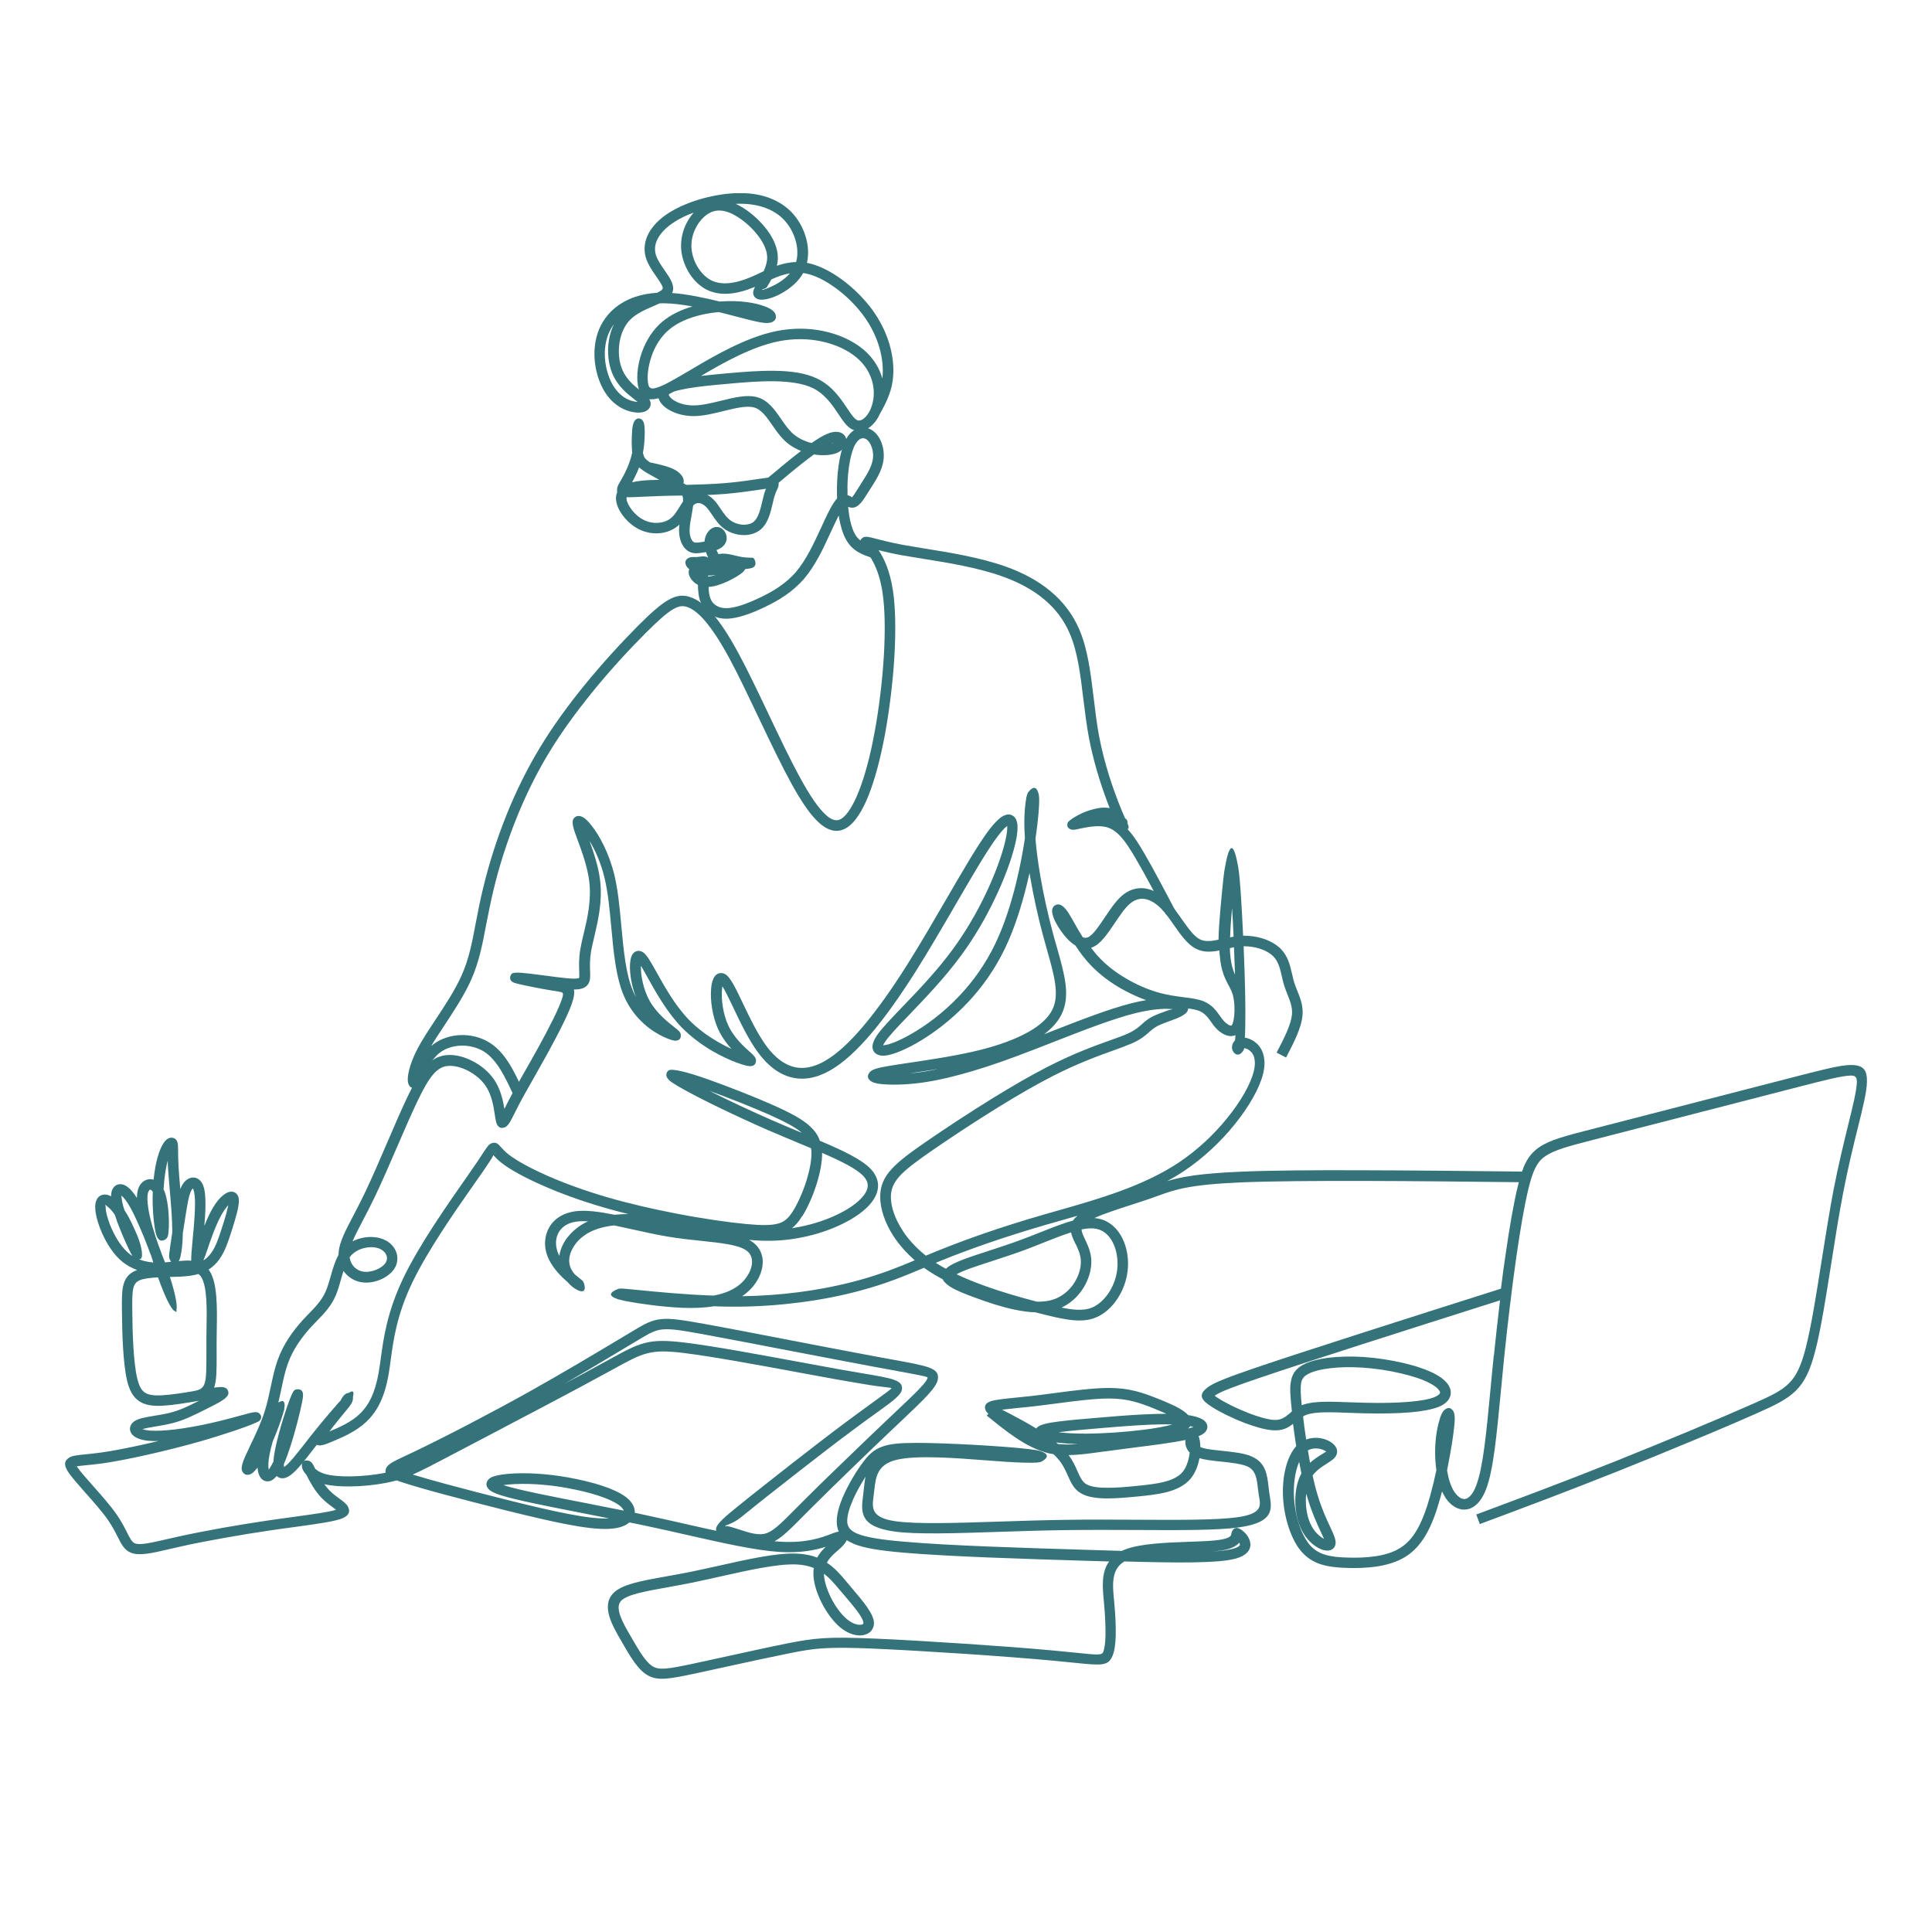 <svg xmlns="http://www.w3.org/2000/svg" xmlns:xlink="http://www.w3.org/1999/xlink" width="1080" viewBox="0 0 810 810" height="1080" preserveAspectRatio="xMidYMid meet"><defs><clipPath id="39c97ac70e"><path d="M 249 81 L 375 81 L 375 205 L 249 205 Z M 249 81 " clip-rule="nonzero"></path></clipPath></defs><path fill="#34737a" d="M 619.102 634.883 L 619.273 634.84 C 637.406 628.051 655.582 621.305 676.547 612.926 C 686.773 608.844 697.859 604.289 708.301 599.949 C 718.871 595.523 728.453 591.441 735.5 588.309 C 742.371 585.258 746.926 583.109 750.062 579.93 C 753.156 576.836 755.176 572.539 757.066 565.105 C 759.387 556.082 761.492 542.719 763.684 528.797 C 765.316 518.527 766.992 507.961 768.754 498.68 C 770.773 488.367 772.965 479.387 774.77 471.996 C 776.832 463.617 778.379 457.344 778.508 453.691 C 778.551 451.715 777.949 450.855 775.801 450.941 C 772.062 451.07 765.273 452.789 754.102 455.668 L 668.77 477.668 C 657.941 480.461 651.672 482.094 647.848 484.758 C 644.238 487.25 642.605 491.074 640.844 498.25 C 639.125 505.254 637.406 515.348 635.773 526.648 C 633.84 540.098 632.078 555.18 630.66 568.758 C 630.145 573.914 629.672 578.727 629.242 583.324 C 627.48 601.754 626.105 616.32 623.098 624.227 C 621.68 628.008 619.789 630.414 617.812 631.703 C 616.738 632.391 615.664 632.777 614.504 632.863 C 613.387 632.992 612.27 632.82 611.195 632.391 C 609.176 631.617 607.328 629.984 605.91 627.75 C 605.438 627.02 605.008 626.16 604.578 625.301 L 603.805 628.137 C 602.129 634.195 600.281 639.18 597.961 643.219 C 595.555 647.387 592.719 650.566 589.109 652.758 C 585.543 654.949 581.289 656.152 576.996 656.797 C 572.785 657.398 568.488 657.484 564.578 657.355 C 560.625 657.227 557.102 656.883 553.922 655.895 C 550.613 654.863 547.734 653.059 545.285 650.094 C 543.008 647.301 541.16 643.391 539.871 639.051 C 538.582 634.711 537.852 629.855 537.852 625.258 C 537.852 620.531 538.625 615.934 540 612.238 C 540.902 609.875 542.02 607.855 543.438 606.309 C 542.922 603.043 542.492 599.863 542.105 596.941 C 540.086 598.574 537.809 599.906 533.727 599.648 C 530.504 599.477 526.121 598.188 521.781 596.555 C 516.496 594.535 511.211 591.871 508.074 589.855 C 503.562 586.934 502.02 584.785 506.57 581.477 C 509.148 579.586 515.035 577.352 525.906 573.613 C 546.961 566.438 588.078 553.375 629.285 540.27 C 629.887 535.414 630.531 530.602 631.219 526.004 C 632.852 514.617 634.613 504.395 636.375 497.219 C 638.395 488.883 640.457 484.414 645.141 481.105 C 649.609 477.969 656.184 476.25 667.48 473.371 L 752.812 451.371 C 764.285 448.406 771.246 446.645 775.457 446.516 C 781.258 446.344 782.891 448.535 782.719 453.82 C 782.59 457.988 781 464.434 778.852 473.027 C 777.047 480.332 774.855 489.184 772.879 499.453 C 771.031 508.906 769.398 519.301 767.809 529.441 C 765.574 543.535 763.469 557.07 761.105 566.18 C 759 574.43 756.68 579.328 752.941 583.023 C 749.246 586.676 744.391 589.039 737.047 592.301 C 729.742 595.566 720.117 599.691 709.719 603.988 C 699.621 608.199 688.492 612.754 677.922 616.965 C 657 625.301 638.781 632.133 620.562 638.922 L 620.434 638.965 L 618.887 634.84 Z M 626.32 568.371 C 627.094 560.895 627.953 552.988 628.898 545.168 C 588.594 557.973 548.68 570.648 527.539 577.867 C 517.055 581.434 511.512 583.539 509.363 585.086 C 509.234 585.215 509.707 585.559 510.652 586.16 C 513.574 588.047 518.559 590.539 523.543 592.473 C 527.496 593.977 531.363 595.137 534.113 595.309 C 537.25 595.48 538.883 594.062 540.645 592.602 L 541.633 591.742 L 541.547 590.84 C 540.988 585.688 540.688 582.035 541.203 579.242 C 541.762 575.977 543.266 573.871 546.23 572.238 C 548.809 570.82 552.59 569.789 557.102 569.23 C 561.398 568.715 566.469 568.586 571.84 568.93 C 577.34 569.316 583.18 570.219 588.465 571.465 C 593.621 572.668 598.305 574.258 601.613 576.02 C 603.934 577.223 605.652 578.598 606.727 579.93 C 607.672 581.133 608.23 582.422 608.23 583.711 C 608.273 585.086 607.758 586.418 606.727 587.535 C 605.867 588.438 604.664 589.25 603.117 589.852 C 600.324 590.969 596.156 591.699 591.387 592.129 C 585.801 592.602 579.273 592.688 573.086 592.559 C 570.551 592.516 568.23 592.43 565.953 592.344 C 558.133 592.043 551.516 591.785 547.734 593.16 C 547.219 593.332 546.746 593.59 546.316 593.848 C 546.66 596.812 547.09 600.121 547.605 603.516 C 549.324 602.871 551.129 602.699 552.848 602.871 C 554.438 603.043 555.898 603.473 557.102 604.117 C 558.477 604.805 559.551 605.75 560.109 606.781 C 560.496 607.469 560.668 608.199 560.582 608.93 C 560.367 610.992 558.605 612.152 556.285 613.613 C 554.395 614.816 551.988 616.363 550.312 618.598 C 550.957 621.605 551.688 624.484 552.504 627.105 C 554.18 632.648 556.199 637.031 557.703 640.211 C 559.379 643.82 560.453 646.141 559.766 647.988 C 559.551 648.547 559.207 649.02 558.777 649.363 C 557.875 650.094 556.543 650.266 555.082 649.922 C 554.051 649.664 552.848 649.148 551.645 648.332 C 549.539 646.957 547.305 644.637 545.758 641.543 C 543.996 638.062 543.051 633.594 543.051 629.168 C 543.051 625.043 543.867 620.918 545.629 617.738 C 545.285 616.148 544.984 614.516 544.684 612.883 L 544.297 613.871 C 543.094 617.094 542.449 621.09 542.449 625.344 C 542.449 629.555 543.094 633.98 544.254 637.891 C 545.371 641.672 546.961 645.023 548.852 647.387 C 550.656 649.621 552.848 650.953 555.383 651.77 C 558.09 652.629 561.27 652.93 564.836 653.016 C 568.488 653.145 572.527 653.059 576.48 652.5 C 580.262 651.941 583.953 650.91 586.918 649.062 C 589.883 647.258 592.246 644.637 594.223 641.113 C 596.328 637.418 598.047 632.734 599.637 627.02 C 600.539 623.711 601.441 620.059 602.215 616.363 C 601.57 611.98 601.527 607.211 602 603.043 C 602.473 598.574 603.547 594.664 604.406 592.816 C 604.75 592.086 605.137 591.527 605.566 591.145 C 607.027 589.898 608.359 590.027 609.348 591.742 C 609.691 592.344 609.906 593.289 609.906 594.621 C 609.906 597.414 609.133 603.301 607.93 609.961 C 607.543 612.066 607.113 614.258 606.684 616.449 C 607.242 619.93 608.23 623.109 609.691 625.387 C 610.637 626.805 611.711 627.836 612.828 628.266 C 613.258 628.438 613.73 628.523 614.117 628.48 C 614.547 628.438 614.977 628.266 615.449 627.965 C 616.695 627.148 617.941 625.473 618.973 622.637 C 621.766 615.246 623.141 600.98 624.859 582.852 C 625.289 578.168 625.762 573.227 626.277 568.285 Z M 548.551 607.941 L 548.336 608.07 L 549.238 613.27 C 550.828 611.852 552.461 610.777 553.922 609.875 C 554.867 609.273 555.684 608.801 556.027 608.586 C 555.812 608.414 555.512 608.242 555.168 608.07 C 554.395 607.684 553.449 607.383 552.418 607.297 C 551.129 607.168 549.711 607.34 548.551 607.984 Z M 547.648 626.203 C 547.52 627.148 547.477 628.137 547.477 629.125 C 547.477 632.863 548.25 636.645 549.711 639.48 C 550.914 641.844 552.59 643.562 554.137 644.594 C 554.48 644.809 554.824 645.023 555.125 645.195 L 553.664 642.059 C 552.16 638.793 550.055 634.281 548.293 628.395 Z M 545.5 579.973 C 545.156 582.078 545.328 585 545.758 589.164 L 546.188 588.992 C 550.742 587.32 557.789 587.617 566.039 587.918 C 568.316 588.004 570.723 588.09 573.086 588.133 C 579.016 588.262 585.414 588.176 590.914 587.707 C 595.297 587.32 599.035 586.719 601.355 585.773 C 602.301 585.387 602.988 584.957 603.418 584.527 C 603.633 584.27 603.762 584.055 603.762 583.84 C 603.762 583.539 603.547 583.152 603.203 582.68 C 602.473 581.777 601.227 580.832 599.508 579.93 C 596.543 578.34 592.203 576.922 587.391 575.805 C 582.32 574.602 576.738 573.742 571.453 573.398 C 566.383 573.055 561.57 573.141 557.531 573.656 C 553.535 574.129 550.312 574.988 548.25 576.148 C 546.617 577.051 545.758 578.211 545.457 580.016 Z M 545.5 579.973 " fill-opacity="1" fill-rule="nonzero"></path><path fill="#34737a" d="M 639.855 495.672 C 616.352 495.414 592.848 495.156 572.055 495.113 C 551.301 495.07 533.168 495.199 520.406 495.715 C 498.41 496.66 492.566 498.766 485.262 501.43 L 481.867 502.633 C 479.547 503.449 477.184 504.18 474.734 504.996 C 469.148 506.801 463.09 508.734 458.836 510.664 C 459.395 510.707 459.91 510.793 460.426 510.879 C 464.637 511.695 467.816 514.402 469.922 517.969 C 472.199 521.836 473.188 526.734 472.887 531.418 C 472.629 535.672 471.297 539.797 469.277 543.234 C 467.172 546.887 464.25 549.852 461.027 551.613 C 457.805 553.375 454.367 553.891 449.984 553.504 C 445.902 553.16 440.918 551.957 434.258 550.238 L 434 550.195 C 431.336 550.109 428.586 549.723 425.797 549.164 C 420.125 548.004 414.453 546.113 409.641 544.352 C 404.742 542.59 400.746 541 398.297 539.41 C 396.75 538.379 395.719 537.391 395.203 536.316 C 392.797 535.07 390.562 533.695 388.457 532.277 L 387.383 531.504 L 387.34 531.547 C 379.176 534.984 371.699 538.121 361.172 540.957 C 353.824 542.977 345.062 544.824 335.18 546.07 C 326.801 547.145 317.691 547.832 308.109 547.832 C 305.188 547.832 302.223 547.789 299.258 547.66 C 295.434 548.305 291.094 548.477 286.152 548.305 C 277.73 547.961 267.508 546.5 262.48 545.512 C 261.406 545.297 260.547 545.082 259.902 544.91 L 259.387 544.781 C 259.129 544.781 258.914 544.695 258.742 544.566 C 255.305 543.406 255.219 541.988 259 540.441 C 259.344 540.312 259.73 540.227 260.246 540.227 C 261.277 540.227 263.984 540.484 267.852 540.871 C 275.238 541.602 287.012 542.762 299.043 543.191 C 299.945 543.02 300.848 542.848 301.664 542.633 C 305.617 541.602 308.711 539.969 311.074 537.691 C 311.891 536.918 312.578 536.059 313.18 535.156 C 314.426 533.309 315.199 531.289 315.285 529.398 C 315.371 527.723 314.898 526.133 313.738 524.973 C 313.438 524.672 313.094 524.371 312.707 524.113 C 309.312 521.879 302.352 521.105 294.059 520.246 C 289.547 519.773 284.648 519.258 279.664 518.398 C 274.895 517.582 269.957 516.508 265.23 515.434 C 262.566 514.832 259.988 514.273 257.453 513.758 C 254.832 514.059 252.383 514.574 250.234 515.305 C 246.238 516.68 243.273 518.914 241.34 521.449 C 239.234 524.199 238.332 527.207 238.719 529.699 C 238.977 531.504 239.922 533.051 240.953 534.254 C 241.812 534.984 242.543 535.586 243.102 536.016 C 243.617 536.402 243.961 536.703 244.176 536.918 C 244.52 537.219 244.691 537.605 244.82 537.992 C 245.852 541.301 244.562 542.375 241.254 540.398 C 240.996 540.227 240.609 539.969 240.137 539.625 C 239.492 539.109 238.676 538.379 237.902 537.477 C 235.023 534.984 231.156 531.074 229.48 526.52 C 229.094 525.488 228.836 524.457 228.664 523.426 C 228.234 520.461 228.707 517.453 230.125 514.832 C 231.543 512.211 233.949 510.02 237.301 508.777 C 238.375 508.391 239.578 508.09 240.824 507.875 C 245.379 507.188 251.223 508.004 257.668 509.293 C 259.516 509.121 261.406 508.992 263.383 508.992 C 259.902 508.133 256.465 507.188 253.156 506.242 C 243.66 503.492 235.109 500.355 228.062 497.262 C 219.941 493.738 213.711 490.258 210.23 487.508 C 208.598 486.219 207.566 485.102 206.836 484.285 C 206.707 484.629 206.449 485.145 206.02 485.832 C 205.375 486.863 204.516 488.109 203.742 489.312 C 202.625 490.988 200.777 493.609 198.672 496.574 C 190.941 507.617 179.297 524.242 172.809 537.82 C 166.32 551.355 164.902 562.055 163.785 570.348 C 163.484 572.496 163.227 574.516 162.926 576.191 C 162.109 580.961 160.906 584.828 159.402 588.008 C 157.855 591.27 155.922 593.848 153.688 595.996 C 149.391 600.078 144.062 602.355 139.938 604.117 L 139.508 604.289 C 136.672 605.492 134.395 606.48 132.805 605.75 L 131.473 607.469 C 127.734 612.324 124.469 616.492 121.848 618.426 C 120.902 619.113 119.957 619.543 119.098 619.715 C 117.895 619.93 116.863 619.629 116.004 618.812 C 114.93 620.102 113.902 620.832 112.871 621.004 C 112.398 621.09 111.926 621.09 111.496 621.004 C 110.551 620.832 109.777 620.273 109.176 619.414 C 108.746 618.77 108.402 617.953 108.188 616.965 C 108.102 616.449 108.016 615.891 107.973 615.289 C 107.457 615.934 106.984 616.492 106.598 616.879 C 105.91 617.609 105.223 618.039 104.578 618.211 C 103.504 618.512 102.602 618.254 101.957 617.438 C 101.527 616.922 101.312 616.277 101.312 615.461 C 101.355 614.516 101.742 613.012 102.645 610.949 C 103.203 609.703 103.977 608.07 104.836 606.223 C 106.812 602.141 109.305 596.941 110.938 591.828 C 112.055 588.309 112.828 584.699 113.559 581.219 C 114.375 577.395 115.145 573.742 116.391 570.262 C 117.594 566.867 119.227 563.773 121.074 560.938 C 122.879 558.188 124.898 555.695 126.918 553.461 C 127.863 552.43 128.723 551.527 129.539 550.711 C 132.332 547.832 134.953 545.125 136.586 541.344 C 137.359 539.496 138.004 537.348 138.605 535.199 C 139.508 532.02 140.41 528.84 141.914 526.133 C 141.914 525.66 141.957 525.145 142 524.629 C 142.473 520.504 144.793 516.035 148.102 509.723 C 149.605 506.844 151.324 503.578 153.129 499.754 C 155.965 493.824 159.23 486.262 162.41 478.871 C 165.332 472.039 168.211 465.379 170.832 459.879 C 173.496 454.25 175.816 450.168 178.266 447.332 C 180.973 444.238 183.809 442.648 187.332 442.348 C 190.727 442.047 194.676 443.035 198.328 444.969 C 201.809 446.773 204.988 449.438 207.18 452.66 C 209.887 456.656 210.918 461.383 211.477 464.949 L 211.562 464.734 C 212.078 463.703 212.637 462.543 213.324 461.254 C 215.043 457.945 217.363 453.863 219.941 449.352 C 221.703 446.258 223.594 442.949 225.656 439.211 C 227.934 435.086 230.211 430.75 232.102 426.926 C 233.949 423.188 235.324 419.922 235.883 417.859 C 236.227 416.57 236.012 416.141 235.281 415.969 C 234.465 415.754 233.391 415.582 232.059 415.367 L 230.855 415.195 C 226.73 414.508 220.801 413.348 217.707 412.617 L 216.074 412.188 C 214.227 411.672 213.496 410.641 214.055 409.051 L 214.184 408.75 C 214.312 408.578 214.441 408.363 214.57 408.234 C 215.516 407.289 220.758 408.02 226.473 408.75 L 233.391 409.652 C 236.699 410.082 239.234 410.34 240.953 410.297 C 242.027 410.254 242.672 410.168 242.758 409.996 C 242.93 409.695 242.887 408.664 242.844 407.16 C 242.758 404.926 242.629 401.918 243.316 397.879 C 243.66 395.902 244.133 393.797 244.691 391.562 C 246.195 385.289 248 377.598 247.055 369.605 C 246.324 363.332 243.832 356.672 242.07 351.906 C 240.523 347.738 239.449 344.773 240.48 343.227 C 240.738 342.84 241.082 342.539 241.512 342.324 C 242.586 341.809 243.961 342.152 245.336 343.27 C 246.152 343.914 247.098 344.945 248.129 346.277 C 251.266 350.273 255.305 357.488 257.582 366.855 C 259.129 373.344 259.816 380.777 260.504 388.254 C 261.449 398.395 262.352 408.535 265.488 415.711 C 265.832 416.527 266.219 417.258 266.605 417.988 C 264.801 413.391 264.027 408.363 264.113 404.883 C 264.156 403.508 264.328 402.305 264.586 401.402 C 265.059 399.898 265.961 398.91 267.25 398.695 C 267.938 398.566 268.668 398.695 269.398 399.125 C 271.113 400.113 272.875 403.336 275.281 407.633 C 278.504 413.434 282.93 421.426 288.73 427.441 C 292.469 431.309 296.809 434.398 300.891 436.762 C 302.953 437.965 304.93 438.953 306.691 439.77 C 304.715 437.621 302.695 434.914 301.191 431.695 C 298.57 426.109 297.711 419.02 298.141 414.422 C 298.27 412.918 298.527 411.629 298.957 410.641 C 299.559 409.094 300.547 408.148 301.922 407.977 C 302.652 407.891 303.426 408.062 304.156 408.492 C 306.305 409.824 308.582 414.594 311.375 420.48 C 314.211 426.453 317.648 433.625 321.43 438.695 C 324.91 443.379 328.777 446.301 332.859 447.332 C 336.812 448.32 341.195 447.504 345.879 444.797 C 350.902 441.918 356.359 436.848 362.031 430.105 C 367.832 423.23 373.891 414.68 380.078 404.883 C 385.664 396.074 391.379 386.191 396.707 377.039 C 403.281 365.695 409.254 355.43 413.68 349.285 C 416.559 345.332 418.879 342.969 420.641 342.066 C 422.016 341.379 423.219 341.293 424.293 341.809 C 425.367 342.324 426.051 343.312 426.395 344.73 C 426.824 346.664 426.609 349.801 425.621 353.883 C 424.207 359.938 421.199 368.359 416.773 377.469 C 413.164 384.945 408.566 392.938 403.109 400.371 C 396.148 409.91 387.855 418.504 381.281 425.379 C 376.641 430.191 372.859 434.141 371.098 436.762 C 370.668 437.363 370.41 437.879 370.238 438.266 L 370.539 438.223 C 372.859 438.008 376.77 436.461 381.668 433.711 C 387.812 430.234 395.332 424.863 402.422 417.301 C 407.879 411.5 413.078 404.367 417.203 395.816 C 421.07 387.824 423.992 378.543 426.137 369.648 C 427.727 363.16 428.887 356.844 429.703 351.434 C 429.617 350.016 429.531 348.641 429.488 347.309 C 429.316 341.207 429.875 336.309 430.391 333.988 C 430.605 333 430.949 332.27 431.293 331.883 C 433.27 329.52 434.73 329.777 435.504 333.086 C 435.676 333.902 435.762 335.664 435.59 338.371 C 435.418 341.465 434.945 346.105 434.129 351.605 C 434.473 356.285 435.203 361.527 436.105 366.941 C 437.48 375.062 439.371 383.484 441.348 390.875 C 441.949 393.195 442.551 395.258 443.109 397.191 C 446.332 408.578 448.867 417.473 445.086 425.207 C 443.582 428.301 441.047 431.137 437.738 433.625 L 440.016 432.727 C 452.391 427.871 464.852 423.016 474.391 420.609 C 476.582 420.051 478.645 419.621 480.535 419.32 C 476.883 418.031 473.059 416.227 469.363 414.078 C 465.109 411.586 461.07 408.535 457.676 405.055 C 454.969 402.305 452.734 399.297 450.887 396.418 C 450.328 396.074 449.77 395.688 449.254 395.258 C 446.246 392.809 443.668 388.855 442.336 386.148 C 441.434 384.258 441.047 382.754 441.09 381.809 C 441.133 380.777 441.562 380.047 442.293 379.574 C 443.109 379.059 444.012 379.016 444.957 379.531 C 445.773 379.961 446.805 380.992 447.879 382.625 C 448.652 383.785 449.383 385.16 450.285 386.707 C 451.316 388.555 452.52 390.703 453.938 392.938 C 454.625 393.195 455.312 393.281 455.957 393.023 C 458.105 392.25 460.598 388.469 463.219 384.602 C 465.41 381.293 467.688 377.941 470.18 375.707 C 473.23 373 476.539 372.055 479.848 372.441 C 483.328 372.871 486.68 374.848 489.602 377.855 C 491.75 380.047 493.598 382.711 495.445 385.332 C 497.98 388.898 500.387 392.379 502.922 393.754 C 505.109 394.914 507.859 394.613 510.867 393.969 C 510.91 392.078 510.996 390.059 511.125 388.039 C 511.426 383.613 511.855 378.844 512.285 374.461 C 512.715 370.078 513.102 366.082 513.531 363.848 C 515.293 353.969 517.055 351.863 519.117 363.504 C 519.547 365.824 519.977 370.852 520.363 377.125 C 520.664 381.637 520.922 386.879 521.18 392.293 C 523.93 392.25 526.637 392.637 529.086 393.367 C 532.266 394.312 535.102 395.902 537.078 397.922 C 540 400.973 540.859 404.711 541.719 408.406 C 541.977 409.609 542.277 410.812 542.578 411.844 C 542.922 413.004 543.438 414.207 543.91 415.41 C 545.156 418.547 546.402 421.598 546.102 425.508 C 545.715 430.836 542.449 437.105 539.184 443.379 L 535.23 441.316 C 538.281 435.43 541.332 429.59 541.676 425.164 C 541.891 422.242 540.859 419.664 539.828 417.043 C 539.312 415.797 538.84 414.551 538.367 413.09 C 537.98 411.801 537.68 410.598 537.422 409.395 C 536.734 406.301 536.004 403.164 533.898 401.016 C 532.48 399.555 530.332 398.395 527.84 397.621 C 525.82 397.02 523.629 396.719 521.395 396.719 L 521.566 401.23 C 521.91 409.695 522.125 417.902 522.125 424.562 C 522.125 428.816 522.082 432.426 521.91 435.043 L 522.641 435.172 C 524.016 435.516 525.52 436.246 526.809 437.406 C 528.098 438.566 529.172 440.199 529.73 442.348 C 530.289 444.453 530.332 447.031 529.559 450.211 C 528.141 456.012 523.758 463.918 517.312 471.824 C 511.77 478.613 504.637 485.445 496.477 490.902 C 494.156 492.449 491.793 493.867 489.344 495.199 C 495.359 493.352 503.047 491.977 519.977 491.246 C 532.738 490.688 550.914 490.559 571.797 490.645 C 592.633 490.688 616.137 490.945 639.641 491.203 L 639.598 495.629 Z M 451.059 510.363 C 451.273 510.148 451.488 509.934 451.746 509.719 L 438.512 513.5 C 429.531 516.121 421.414 518.699 414.066 521.234 C 406.762 523.77 400.359 526.176 394.73 528.453 L 392.324 529.441 C 393.656 530.301 395.117 531.16 396.578 531.934 L 397.266 531.332 C 400.016 529.141 406.676 526.949 414.539 524.414 C 418.707 523.039 423.262 521.578 427.77 519.902 C 430.734 518.828 433.355 517.754 435.891 516.766 C 440.875 514.789 445.559 512.898 449.855 511.738 C 450.156 511.266 450.543 510.793 451.016 510.32 Z M 453.465 515.477 C 453.508 516.637 454.152 518.012 454.883 519.559 C 456 521.879 457.203 524.5 457.504 527.723 C 457.848 531.934 456.43 536.918 453.508 541.043 C 451.402 544.008 448.566 546.586 445.043 548.219 C 447.02 548.605 448.824 548.906 450.414 549.035 C 453.938 549.336 456.602 548.949 458.965 547.66 C 461.457 546.285 463.777 543.922 465.496 540.957 C 467.172 538.078 468.289 534.684 468.504 531.117 C 468.719 527.25 467.945 523.254 466.141 520.16 C 464.637 517.625 462.488 515.734 459.609 515.176 C 457.848 514.832 455.785 514.961 453.465 515.434 Z M 450.887 521.449 C 450.07 519.773 449.34 518.184 449.039 516.68 C 445.559 517.797 441.691 519.301 437.609 520.934 C 434.859 522.051 431.98 523.168 429.359 524.156 C 424.938 525.789 420.254 527.293 415.957 528.711 C 409.426 530.816 403.754 532.664 401.047 534.254 C 404.871 536.059 408.91 537.691 412.992 539.152 C 420.641 541.902 428.414 544.094 434.73 545.727 C 437.051 545.77 439.242 545.555 441.219 544.953 C 444.914 543.836 447.879 541.43 449.941 538.508 C 452.262 535.199 453.422 531.332 453.121 528.066 C 452.906 525.66 451.875 523.426 450.93 521.449 Z M 383.516 528.367 C 379.863 525.188 376.898 521.75 374.664 518.355 C 370.926 512.598 369.078 506.801 369.035 502.031 C 368.949 497.348 370.496 493.695 373.977 489.957 C 377.156 486.52 381.969 482.996 388.715 478.355 C 396.234 473.199 406.203 466.582 416.387 460.309 C 424.207 455.496 432.195 450.855 439.242 447.246 C 450.414 441.531 459.266 438.352 465.668 436.074 C 468.633 435 471.125 434.141 472.844 433.324 C 475.895 431.953 477.398 430.621 478.773 429.375 C 480.02 428.258 481.18 427.227 483.156 426.195 C 484.789 425.379 486.895 424.605 488.914 423.875 C 489.945 423.488 490.934 423.273 491.707 423.102 L 490.676 423.016 C 487.367 422.801 482.34 423.188 475.68 424.863 C 466.441 427.184 454.109 431.996 441.82 436.805 C 436.449 438.91 431.078 441.016 425.969 442.906 C 417.547 446.043 409.812 448.578 402.766 450.469 C 395.676 452.402 389.188 453.691 383.301 454.293 C 376.641 454.98 370.668 454.809 367.703 454.25 C 366.715 454.035 365.898 453.777 365.383 453.434 C 363.664 452.359 363.363 451.027 364.695 449.48 C 365.168 448.922 366.07 448.406 367.359 448.02 C 369.938 447.246 375.137 446.473 381.539 445.527 C 390.09 444.238 400.918 442.648 410.199 440.371 C 418.492 438.352 425.625 435.773 431.121 432.68 C 436.02 429.934 439.543 426.754 441.262 423.188 C 444.27 416.957 441.949 408.793 438.984 398.309 C 438.383 396.203 437.781 394.012 437.223 391.949 C 435.203 384.43 433.312 375.836 431.895 367.586 L 431.637 365.996 C 431.293 367.5 430.949 369.047 430.562 370.594 C 428.328 379.746 425.324 389.328 421.328 397.664 C 416.988 406.645 411.531 414.164 405.773 420.266 C 398.34 428.172 390.434 433.84 383.988 437.492 C 378.574 440.543 374.02 442.262 371.098 442.562 C 369.723 442.691 368.605 442.52 367.703 442.047 C 366.457 441.359 365.77 440.285 365.812 438.738 C 365.812 437.492 366.414 435.988 367.574 434.227 C 369.551 431.266 373.461 427.227 378.23 422.242 C 384.762 415.453 392.926 406.988 399.672 397.707 C 404.914 390.531 409.383 382.797 412.906 375.492 C 417.16 366.727 420.039 358.605 421.414 352.852 C 422.102 349.887 422.402 347.652 422.273 346.277 C 421.113 347.094 419.48 348.941 417.375 351.863 C 413.078 357.789 407.191 368.016 400.617 379.273 C 395.289 388.469 389.531 398.352 383.902 407.289 C 377.586 417.258 371.441 426.023 365.512 433.023 C 359.496 440.156 353.695 445.527 348.156 448.707 C 342.398 452.016 336.984 452.961 331.914 451.715 C 326.758 450.469 322.074 446.988 317.949 441.445 C 313.867 435.988 310.387 428.645 307.465 422.5 C 305.617 418.59 303.984 415.238 302.867 413.52 C 302.781 413.949 302.738 414.422 302.695 414.938 C 302.352 418.934 303.082 425.121 305.359 429.977 C 307.766 435.129 312.02 438.91 314.383 441.016 C 315.973 442.434 317.004 443.379 316.961 444.711 C 316.875 446.301 316.016 447.074 314.211 446.988 C 312.449 446.902 305.918 444.84 298.871 440.758 C 294.488 438.223 289.805 434.828 285.723 430.664 C 279.535 424.219 274.938 415.969 271.586 409.953 C 270.43 407.891 269.441 406.086 268.711 404.883 L 268.711 405.184 C 268.625 408.922 269.699 414.809 272.273 419.449 C 275.195 424.777 280.223 428.688 282.801 430.707 C 284.348 431.91 285.336 432.684 285.422 433.84 L 285.422 433.883 C 285.551 435.387 284.863 436.203 283.23 436.332 C 282.07 436.418 275.797 434.441 270.129 429.375 C 266.949 426.539 263.812 422.672 261.621 417.645 C 258.227 409.824 257.238 399.297 256.293 388.812 C 255.605 381.508 254.961 374.246 253.457 368.059 C 251.91 361.613 249.461 356.285 247.141 352.508 C 248.859 357.273 250.922 363.289 251.609 369.219 C 252.641 377.984 250.707 386.105 249.16 392.723 C 248.645 394.957 248.129 397.02 247.828 398.738 C 247.227 402.348 247.312 405.098 247.398 407.117 C 247.484 409.395 247.527 410.984 246.711 412.402 C 245.723 414.035 243.961 414.766 241.254 414.852 L 240.609 414.852 C 240.867 415.883 240.781 417.258 240.266 419.105 C 239.621 421.512 238.117 425.035 236.184 428.988 C 234.293 432.855 231.973 437.234 229.652 441.488 C 227.805 444.84 225.828 448.363 223.938 451.672 C 221.488 456.012 219.211 459.965 217.406 463.445 C 216.762 464.648 216.203 465.809 215.688 466.84 C 214.098 470.02 213.023 472.168 211.562 472.684 C 209.93 473.242 208.812 472.684 208.125 470.793 C 207.867 470.02 207.695 468.945 207.48 467.57 C 207.008 464.348 206.277 459.191 203.613 455.281 C 201.852 452.66 199.23 450.512 196.395 449.008 C 193.473 447.461 190.34 446.688 187.805 446.902 C 185.527 447.074 183.594 448.191 181.703 450.34 C 179.555 452.789 177.449 456.613 174.914 461.898 C 172.465 467.012 169.543 473.801 166.535 480.719 C 163.398 487.98 160.176 495.414 157.168 501.73 C 155.32 505.555 153.602 508.906 152.055 511.828 C 150.293 515.219 148.789 518.055 147.801 520.461 C 148.918 519.859 150.121 519.43 151.324 519.129 C 154.504 518.312 157.855 518.484 160.477 519.473 C 161.078 519.73 161.637 519.988 162.109 520.246 C 163.957 521.363 165.289 522.91 166.02 524.672 C 166.75 526.477 166.793 528.496 166.105 530.387 C 165.934 530.816 165.762 531.203 165.504 531.633 C 164.258 533.738 161.938 535.5 159.273 536.574 C 156.738 537.605 153.816 538.035 151.195 537.52 C 148.316 536.961 145.781 535.328 144.105 532.965 L 144.02 532.836 C 143.633 533.996 143.289 535.242 142.945 536.445 C 142.301 538.809 141.613 541.129 140.754 543.148 C 138.82 547.66 135.898 550.668 132.805 553.848 C 131.945 554.75 131.043 555.652 130.27 556.512 C 128.422 558.531 126.574 560.852 124.855 563.43 C 123.18 565.965 121.719 568.758 120.645 571.809 C 119.527 574.945 118.754 578.512 117.98 582.207 C 117.594 584.098 117.164 586.031 116.691 588.008 C 118.926 586.676 119.699 587.621 119.184 590.539 C 119.227 590.84 119.184 591.141 119.012 591.441 L 118.668 592.688 C 117.938 595.137 116.219 599.992 114.461 604.074 L 114.375 604.246 C 113.816 606.137 113.344 608.027 113.043 609.66 C 112.441 612.625 112.398 614.73 112.656 616.105 L 112.656 616.191 C 112.957 615.805 113.387 615.117 113.902 614.172 C 114.117 613.742 114.375 613.27 114.633 612.754 C 114.719 611.465 114.887 609.961 115.23 608.242 C 115.961 604.418 117.336 599.262 118.754 594.707 C 120.559 588.824 122.535 583.668 123.266 583.023 C 123.652 582.68 124.039 582.508 124.555 582.465 C 126.488 582.293 127.262 583.453 127.004 585.688 C 126.961 586.289 126.789 587.105 126.617 588.051 C 125.758 592.387 123.652 600.637 121.676 606.652 C 120.73 609.531 119.871 611.895 119.012 613.828 C 119.012 614.301 119.055 614.73 119.098 615.074 L 119.398 614.859 C 121.461 613.355 124.555 609.359 128.121 604.805 C 129.281 603.301 130.527 601.668 132.117 599.734 C 135.812 595.137 139.809 590.496 141.785 588.266 L 142.816 587.148 C 143.848 584.914 145.18 583.969 146.254 583.969 C 147.973 582.766 148.574 583.367 147.973 585.645 C 148.102 586.633 147.801 587.965 146.684 589.383 L 146.469 589.727 C 146.297 589.984 145.652 590.754 144.707 591.871 C 142.945 594.02 140.066 597.5 138.09 600.164 L 138.391 600.035 C 142.215 598.402 147.113 596.34 150.809 592.816 C 152.656 591.055 154.246 588.91 155.578 586.16 C 156.91 583.324 157.984 579.844 158.758 575.461 C 159.102 573.57 159.316 571.723 159.617 569.746 C 160.777 561.152 162.281 550.066 169.07 535.887 C 175.73 521.965 187.504 505.168 195.32 493.996 C 197.168 491.332 198.801 489.012 200.305 486.777 C 201.379 485.188 202.023 484.199 202.539 483.383 C 204.258 480.762 205.031 479.559 206.406 479.215 C 208.125 478.785 208.855 479.602 210.145 481.062 C 210.789 481.793 211.734 482.824 213.195 483.984 C 216.418 486.52 222.305 489.785 230.039 493.18 C 236.957 496.188 245.293 499.238 254.574 501.945 C 263.684 504.609 273.691 506.887 283.23 508.734 C 294.531 510.926 305.059 512.43 312.621 513.156 C 319.367 513.801 323.621 513.801 326.543 512.898 C 329.164 512.086 330.797 510.41 332.516 507.66 C 334.535 504.395 336.598 499.797 338.102 495.027 C 339.391 490.859 340.25 486.648 340.207 483.34 C 340.207 482.652 340.164 482.008 340.035 481.406 L 335.094 479.344 C 330.883 477.582 326.371 475.691 321.473 473.586 C 308.453 467.871 294.016 460.91 286.238 456.527 C 284.305 455.453 282.758 454.508 281.684 453.777 C 279.578 452.316 278.848 450.855 279.707 449.438 L 279.836 449.223 C 279.965 449.051 280.051 448.965 280.223 448.836 C 281.512 447.762 288.387 449.523 296.852 452.531 C 305.445 455.582 316.145 459.793 323.922 463.23 C 331.57 466.625 336.555 469.332 339.691 472.297 C 341.711 474.188 343 476.078 343.73 478.27 C 353.781 482.523 361.473 486.219 365.211 490.258 C 365.855 490.945 366.414 491.676 366.801 492.406 C 368.305 494.984 368.477 497.562 367.617 500.098 C 366.844 502.418 365.211 504.652 362.977 506.715 C 361.215 508.348 359.066 509.852 356.66 511.27 C 352.148 513.887 346.738 516.121 340.938 517.668 C 335.352 519.172 329.379 520.074 323.406 520.203 C 320.27 520.246 317.176 520.117 314.039 519.816 C 314.469 520.031 314.855 520.246 315.199 520.504 C 315.844 520.934 316.445 521.449 316.961 521.965 C 319.066 524.156 319.926 526.863 319.754 529.742 C 319.625 532.406 318.594 535.199 316.918 537.691 C 316.145 538.852 315.242 539.969 314.211 540.957 C 313.266 541.859 312.234 542.719 311.117 543.449 C 319.539 543.32 327.445 542.719 334.707 541.773 C 344.332 540.527 352.922 538.723 360.055 536.746 C 369.293 534.211 376.211 531.461 383.473 528.41 Z M 378.402 515.906 C 380.766 519.516 383.988 523.125 388.156 526.434 L 393.184 524.371 C 398.941 522.051 405.43 519.602 412.734 517.066 C 419.996 514.574 428.156 511.953 437.395 509.289 L 443.539 507.531 C 460.297 502.762 479.332 497.348 494.371 487.293 C 502.191 482.051 508.977 475.562 514.262 469.074 C 520.32 461.684 524.359 454.379 525.648 449.18 C 526.25 446.816 526.207 444.926 525.863 443.508 C 525.562 442.262 524.961 441.359 524.23 440.715 C 523.543 440.07 522.727 439.684 522.039 439.512 L 521.695 439.426 C 521.48 440.156 521.18 440.672 520.922 440.973 C 519.418 442.777 517.914 442.391 516.926 440.715 C 516.582 440.156 516.41 439.297 516.582 438.438 C 516.711 437.707 517.098 436.848 517.785 436.16 C 517.871 435.559 517.914 434.828 517.957 434.012 C 517.012 434.398 516.023 434.484 514.949 434.27 C 513.703 434.012 512.414 433.367 511.211 432.379 C 510.695 431.996 510.18 431.48 509.707 430.965 C 508.977 430.191 508.418 429.375 507.816 428.516 C 506.527 426.711 505.152 424.777 502.793 423.832 C 501.59 423.359 500 423.059 498.152 422.801 L 498.152 422.844 C 497.98 425.336 494.371 426.625 490.504 428.043 C 488.656 428.73 486.723 429.418 485.305 430.148 C 483.844 430.922 482.855 431.781 481.824 432.68 C 480.191 434.141 478.473 435.688 474.734 437.363 C 472.672 438.266 470.223 439.168 467.258 440.242 C 460.898 442.52 452.133 445.656 441.348 451.156 C 434.387 454.723 426.523 459.277 418.793 464.047 C 408.695 470.277 398.77 476.852 391.293 482.008 C 384.805 486.477 380.207 489.828 377.285 492.965 C 374.664 495.844 373.461 498.551 373.504 501.988 C 373.547 505.941 375.137 510.879 378.445 515.906 Z M 382.957 449.867 C 386.223 449.523 389.746 448.965 393.441 448.148 C 389.531 448.793 385.75 449.352 382.312 449.867 L 381.453 449.996 Z M 422.617 345.719 L 422.66 345.719 C 422.617 345.676 422.617 345.676 422.617 345.719 Z M 422.66 345.719 C 422.703 345.762 422.746 345.762 422.66 345.719 Z M 146.598 527.207 C 146.77 528.41 147.199 529.441 147.801 530.344 C 148.789 531.762 150.336 532.75 152.055 533.094 C 153.816 533.438 155.879 533.094 157.684 532.363 C 159.488 531.633 161.035 530.516 161.766 529.27 C 161.852 529.098 161.98 528.883 162.023 528.711 C 162.324 527.895 162.324 526.992 161.98 526.219 C 161.637 525.359 160.949 524.543 159.961 523.941 C 159.66 523.77 159.316 523.598 159.016 523.469 C 157.254 522.781 154.848 522.695 152.527 523.297 C 150.465 523.812 148.531 524.844 147.113 526.477 L 146.555 527.207 Z M 207.395 483.512 C 207.309 483.512 207.266 483.598 207.223 483.684 C 207.566 483.512 207.867 483.426 207.395 483.512 Z M 336.254 509.938 C 334.965 512.039 333.633 513.672 332.043 514.918 C 334.707 514.531 337.328 513.973 339.906 513.285 C 345.363 511.824 350.387 509.766 354.555 507.359 C 356.66 506.113 358.594 504.781 360.098 503.363 C 361.773 501.816 363.02 500.184 363.535 498.637 C 363.965 497.305 363.879 495.887 363.105 494.555 C 362.848 494.082 362.461 493.652 362.074 493.18 C 359.195 490.043 352.922 486.949 344.676 483.34 C 344.719 487.164 343.816 491.805 342.398 496.316 C 340.809 501.387 338.574 506.414 336.34 509.938 Z M 336.211 474.961 C 333.418 472.555 328.906 470.191 322.16 467.184 C 315.027 464.047 305.488 460.266 297.41 457.344 C 304.973 461.168 314.426 465.594 323.234 469.461 C 327.66 471.395 332.043 473.242 336.211 474.961 Z M 238.031 518.656 C 240.051 516.078 242.887 513.715 246.539 512.039 C 244.734 511.953 243.102 511.953 241.641 512.168 C 240.695 512.297 239.793 512.555 238.977 512.812 C 236.699 513.672 235.109 515.09 234.164 516.809 C 233.219 518.527 232.918 520.59 233.219 522.652 C 233.305 523.383 233.52 524.156 233.777 524.887 C 233.992 525.445 234.207 525.961 234.508 526.52 C 234.895 523.898 236.055 521.148 237.988 518.656 Z M 517.785 408.621 L 517.355 397.148 L 515.637 397.492 C 515.637 398.395 515.68 399.211 515.766 400.027 C 516.066 403.98 516.883 406.645 517.785 408.621 Z M 517.184 392.68 C 517.012 388.512 516.797 384.387 516.539 380.648 C 516.324 383.184 516.109 385.762 515.938 388.297 C 515.852 389.887 515.766 391.477 515.723 392.98 L 517.184 392.723 Z M 511.34 400.328 L 511.254 398.48 C 507.773 399.168 504.422 399.383 501.203 397.664 C 497.766 395.816 495.016 391.906 492.223 387.91 C 490.461 385.418 488.699 382.883 486.852 380.992 C 484.574 378.672 482.125 377.168 479.719 376.867 C 477.656 376.609 475.551 377.254 473.531 379.059 C 471.426 380.906 469.363 384.043 467.301 387.094 C 464.293 391.562 461.371 395.902 457.891 397.191 L 457.418 397.363 C 458.578 398.91 459.867 400.457 461.285 401.918 C 464.379 405.098 468.117 407.891 472.07 410.211 C 476.41 412.789 480.965 414.723 485.133 415.969 C 489.344 417.215 493.168 417.688 496.434 418.117 C 499.613 418.504 502.32 418.891 504.508 419.75 C 508.074 421.168 509.879 423.66 511.512 425.98 C 512.07 426.754 512.586 427.484 513.102 428.043 C 513.402 428.387 513.746 428.688 514.09 428.988 C 514.734 429.504 515.336 429.848 515.852 429.977 C 516.066 430.02 516.238 430.02 516.324 429.934 L 516.41 429.848 C 516.84 429.332 517.098 428.258 517.312 426.926 C 517.613 424.949 517.613 422.672 517.484 420.824 C 517.355 419.234 517.141 418.031 516.84 416.957 C 516.496 415.883 516.023 414.852 515.422 413.691 L 515.078 413.09 C 513.703 410.469 511.855 407.031 511.383 400.414 Z M 511.34 400.328 " fill-opacity="1" fill-rule="nonzero"></path><path fill="#34737a" d="M 438.125 608.844 C 429.617 606.395 421.672 599.949 413.723 593.504 L 414.367 592.688 C 413.766 592.172 413.379 591.699 413.164 591.141 C 412.562 589.379 413.25 588.219 415.355 587.488 C 417.203 586.844 421.156 586.418 426.441 585.902 C 429.059 585.645 432.023 585.344 435.547 584.914 C 438.297 584.57 440.359 584.312 442.465 584.012 C 450.285 582.98 458.492 581.906 464.895 581.906 C 469.191 581.906 472.758 582.379 476.152 583.238 C 479.461 584.055 482.598 585.258 486.121 586.672 C 489.688 588.133 493.727 589.809 496.219 591.613 C 496.992 592.172 497.637 592.73 498.152 593.289 C 500.73 593.676 502.707 594.277 503.953 594.965 C 504.895 595.48 505.582 596.168 505.926 596.941 C 506.398 598.059 506.27 599.176 505.453 600.207 C 504.895 600.938 503.91 601.582 502.492 602.141 C 502.922 603 503.223 604.633 503.266 606.695 C 505.281 607.555 508.848 607.898 512.586 608.285 C 517.012 608.758 521.652 609.23 524.832 610.648 C 530.676 613.27 531.234 618.168 531.836 623.281 C 531.922 624.098 532.008 624.871 532.137 625.73 L 532.309 626.848 C 533.297 632.863 534.199 638.32 519.246 640.383 C 510.223 641.629 494.672 641.543 476.883 641.457 C 467.258 641.414 456.988 641.371 446.762 641.5 C 437.438 641.629 428.027 641.93 419.137 642.23 C 400.574 642.832 384.332 643.391 375.008 642.102 C 360.141 640.039 360.957 633.809 361.902 626.633 L 362.203 623.926 C 362.375 622.336 362.547 620.703 362.891 619.113 C 361.086 621.949 359.195 625.215 357.734 628.48 C 356.188 631.961 355.156 635.312 355.199 637.848 C 355.242 640.125 356.445 641.758 359.453 643.004 C 363.191 644.551 369.422 645.539 378.961 646.355 C 397.91 648.031 429.188 648.977 456.215 649.793 L 470.309 650.223 C 470.738 650.008 471.168 649.836 471.598 649.664 C 478.129 647.129 489.043 646.742 498.496 646.398 C 503.652 646.227 508.289 646.055 511.383 645.582 C 516.023 644.852 516.152 643.691 516.238 643.176 C 516.281 642.789 516.324 642.488 516.539 642.059 C 517.27 640.598 518.172 640.168 519.891 641.027 C 520.578 641.371 522.125 642.574 523.07 644.035 C 523.672 644.98 524.145 646.055 524.23 647.258 C 524.316 648.59 523.887 649.922 522.684 651.082 C 521.738 652.027 520.277 652.844 518.086 653.445 C 510.695 655.465 493.383 655.25 471.383 654.648 C 465.797 658 466.441 664.484 467.086 671.059 L 467.215 672.562 C 467.645 677.246 467.859 681.887 467.773 685.754 C 467.688 689.277 467.258 692.242 466.441 694.176 C 464.594 698.602 461.973 698.301 449.77 697.055 C 447.105 696.797 443.883 696.453 440.488 696.152 C 431.164 695.293 417.805 694.262 404.227 693.359 C 390.477 692.457 376.684 691.641 366.715 691.211 C 356.789 690.781 350.516 690.738 345.406 691.039 C 340.336 691.34 336.297 692.07 330.754 693.188 C 323.062 694.734 312.75 696.969 303.555 698.988 L 291.523 701.609 C 286.066 702.77 282.242 703.543 279.234 703.758 C 275.926 704.016 273.605 703.586 271.414 702.297 C 267.465 699.977 264.543 695.035 260.934 688.805 L 260.676 688.332 C 256.723 681.586 251.996 673.465 257.023 668.051 C 260.547 664.273 268.668 662.812 279.277 660.922 C 282.457 660.363 285.895 659.719 289.418 659.031 C 293.156 658.258 297.238 657.355 301.32 656.453 C 313.18 653.789 325.211 651.082 333.719 651.34 C 337.242 651.469 340.164 652.07 342.613 653.016 C 343.602 651.211 344.891 649.75 346.18 648.504 C 342.012 649.836 335.781 651.211 326.715 650.652 C 316.746 650.008 303.34 647 287.828 643.477 C 282.199 642.188 276.27 640.855 269.742 639.48 L 263.898 638.277 C 263.469 638.664 262.91 639.008 262.309 639.352 C 260.633 640.254 258.27 640.855 255.262 640.984 C 250.75 641.199 244.562 640.426 237.301 639.008 C 230.168 637.633 221.918 635.656 213.195 633.508 C 203.742 631.145 193.859 628.609 185.527 626.375 C 178.223 624.398 171.992 622.594 167.996 621.262 L 166.32 620.66 C 164.902 621.047 163.484 621.391 161.895 621.691 C 157.469 622.551 151.969 623.152 146.812 623.195 C 142.816 623.238 138.992 622.98 135.984 622.25 C 136.629 623.152 137.316 624.012 138.047 624.785 C 139.379 626.16 140.926 627.32 142.258 628.266 C 143.934 629.512 145.309 630.5 145.91 631.746 C 146.855 633.594 146.426 635.141 144.02 636.344 C 141.098 637.805 132.934 638.922 123.137 640.254 C 120.301 640.641 117.336 641.027 113.902 641.543 C 107.371 642.488 100.582 643.605 94.094 644.766 C 87.52 645.926 81.332 647.129 76.176 648.289 C 73.984 648.762 72.395 649.148 70.934 649.492 C 63.328 651.254 58.344 652.371 54.906 650.996 C 52.156 649.879 50.996 647.602 49.32 644.293 C 48.332 642.316 47.086 639.91 45.195 637.16 C 42.703 633.594 39.008 629.426 35.703 625.73 C 32.609 622.207 29.816 619.07 28.484 616.965 C 26.723 614.172 26.895 612.453 29 611.121 C 30.332 610.262 32.48 610.09 35.746 609.746 C 37.504 609.574 39.609 609.359 42.145 609.016 C 47.215 608.328 53.746 607.039 60.664 605.492 C 62.555 605.062 64.488 604.633 66.422 604.16 C 65.004 604.203 63.672 604.16 62.555 604.074 C 59.719 603.859 57.699 603.172 56.453 602.312 C 55.637 601.754 55.078 601.109 54.777 600.379 C 54.348 599.434 54.391 598.488 54.82 597.586 C 55.164 596.812 55.809 596.168 56.668 595.652 C 58.473 594.578 61.48 594.105 64.875 593.547 C 66.895 593.203 69.043 592.859 70.977 592.387 C 75.488 591.27 79.227 589.426 83.438 587.277 C 78.496 588.137 72.781 589.082 68.355 589.34 C 63.887 589.598 60.664 589.082 58.215 587.363 C 55.723 585.645 54.219 582.852 53.23 578.641 C 52.371 574.816 51.855 569.703 51.555 564.461 C 51.254 559.348 51.168 553.977 51.125 549.637 C 51.082 545.168 51.039 541.773 51.641 539.109 C 52.371 535.93 53.961 533.867 57.098 532.621 L 57.527 532.449 C 55.078 531.59 52.844 530.344 50.824 528.582 C 48.633 526.691 46.742 524.242 45.195 521.664 C 43.348 518.57 41.93 515.219 41.07 512.43 C 40.254 509.766 39.867 507.488 39.91 505.77 C 39.996 503.277 40.941 501.602 42.746 501 C 43.863 500.656 45.152 500.785 46.57 501.559 C 46.57 499.969 46.914 498.723 47.602 497.863 C 47.902 497.477 48.289 497.133 48.676 496.918 C 49.449 496.488 50.352 496.359 51.34 496.574 C 52.07 496.746 52.844 497.133 53.617 497.734 C 54.734 498.594 56.023 500.055 57.398 502.246 C 57.441 500.527 57.656 499.023 58.172 497.82 C 58.645 496.703 59.375 495.844 60.234 495.242 C 61.18 494.598 62.211 494.297 63.328 494.383 C 63.715 494.426 64.059 494.469 64.402 494.598 L 64.402 494.469 C 64.789 490.945 65.348 487.68 66.078 485.145 C 66.809 482.609 67.668 480.676 68.441 479.43 C 68.914 478.699 69.387 478.141 69.816 477.797 C 70.676 477.066 71.621 476.809 72.566 477.066 L 72.609 477.066 C 72.824 477.109 73.039 477.238 73.297 477.367 C 74.629 478.27 74.672 479.773 74.672 482.738 C 74.672 484.328 74.715 486.562 74.887 489.656 C 75.016 491.934 75.273 494.941 75.574 498.164 L 75.617 498.508 C 75.918 497.734 76.219 497.047 76.605 496.488 C 77.422 495.199 78.496 494.297 79.613 493.91 C 80.172 493.738 80.773 493.652 81.375 493.695 C 81.977 493.738 82.578 493.953 83.094 494.297 C 84.039 494.898 84.855 495.93 85.328 497.434 C 85.93 499.195 86.145 501.773 86.145 504.781 C 86.145 507.531 85.973 510.711 85.672 513.973 C 86.016 513.117 86.359 512.301 86.703 511.484 C 87.777 508.992 88.98 506.672 90.27 504.781 C 91.516 502.934 92.934 501.473 94.18 500.656 C 94.91 500.141 95.641 499.797 96.328 499.668 C 97.488 499.453 98.477 499.754 99.25 500.613 C 99.594 500.957 99.852 501.43 99.98 501.988 C 100.367 503.363 100.066 505.598 99.422 508.176 C 98.82 510.582 98.047 513.16 97.273 515.562 C 96.5 518.012 95.77 520.246 94.953 522.309 C 94.094 524.457 93.105 526.391 91.859 528.109 C 90.699 529.699 89.281 531.117 87.434 532.277 L 87.906 532.922 C 91.215 538.035 91.043 548.648 90.871 557.887 L 90.828 561.281 C 90.785 563.602 90.828 565.793 90.828 567.77 C 90.828 574.086 90.871 578.727 89.754 581.777 C 90.785 581.648 91.688 581.52 92.332 581.52 C 94.652 581.434 95.684 582.336 95.77 583.969 C 95.855 586.074 91.645 588.18 87.477 590.242 L 85.414 591.273 C 80.902 593.547 76.906 595.523 71.922 596.77 C 69.816 597.285 67.582 597.672 65.477 598.016 C 63.156 598.402 61.051 598.746 59.719 599.176 C 60.449 599.434 61.48 599.648 62.855 599.777 C 65.52 599.992 69.172 599.777 73.34 599.305 C 77.98 598.746 83.137 597.801 88.164 596.684 C 93.578 595.48 98.82 594.02 102.301 593.074 C 105.609 592.172 107.715 591.574 108.703 592.559 C 109.691 593.461 109.863 594.578 108.703 595.738 C 108.316 596.125 104.277 597.844 98.219 599.863 C 94.223 601.195 89.281 602.785 83.867 604.332 C 76.949 606.309 69.086 608.285 61.609 609.961 C 54.562 611.551 47.859 612.84 42.703 613.57 C 40.168 613.914 37.934 614.129 36.133 614.301 C 34.371 614.473 33.039 614.602 32.18 614.773 C 33.297 616.535 35.961 619.543 38.965 622.938 C 42.359 626.762 46.184 631.059 48.762 634.754 C 50.867 637.762 52.156 640.34 53.23 642.445 C 54.477 644.895 55.293 646.527 56.539 647.043 C 58.645 647.902 63.113 646.871 69.902 645.324 L 75.23 644.121 C 80.473 642.961 86.703 641.758 93.32 640.555 C 99.723 639.438 106.555 638.32 113.258 637.332 C 116.176 636.902 119.441 636.473 122.535 636.043 C 130.742 634.926 137.746 633.98 140.883 632.992 L 139.594 632.004 C 138.133 630.93 136.414 629.641 134.867 628.051 C 131.902 625 129.797 621.004 128.465 618.34 C 127.863 617.695 127.477 617.094 127.176 616.621 C 126.875 616.105 126.703 615.633 126.66 615.289 C 126.188 613.012 127.219 611.938 129.367 612.41 C 129.883 612.539 130.398 612.84 130.828 613.398 C 131.172 613.828 131.559 614.602 132.074 615.633 L 132.16 615.805 C 132.977 616.535 134.223 617.352 136.07 617.91 C 138.777 618.727 142.645 619.027 146.77 618.984 C 151.625 618.941 156.824 618.383 161.078 617.566 L 161.68 617.438 C 161.551 616.922 161.594 616.363 161.809 615.762 C 162.453 613.871 165.203 612.582 170.102 610.305 L 173.195 608.844 C 178.996 606.094 187.246 601.969 196.395 597.199 C 204.516 592.945 213.324 588.266 221.703 583.582 C 236.141 575.504 249.762 567.34 259.258 561.668 L 265.703 557.801 C 270.469 554.965 273.133 553.461 277.258 553.031 C 281.125 552.645 285.98 553.375 295.047 555.008 C 304.844 556.77 318.594 559.434 332.387 562.098 C 345.148 564.547 357.949 567.039 366.887 568.672 L 373.934 569.961 C 389.488 572.797 393.742 573.57 393.227 578.082 C 392.84 581.562 387.641 586.461 378.016 595.609 L 375.953 597.543 C 370.109 603.086 362.805 610.047 355.887 616.793 C 350.387 622.121 344.934 627.449 340.379 632.004 L 337.113 635.27 C 331.57 640.898 328.09 644.379 324.695 646.184 L 327.016 646.355 C 338.102 647.043 344.547 644.594 348.152 643.219 C 348.711 643.004 349.227 642.789 349.871 642.574 C 350.559 642.359 351.16 642.188 351.676 642.145 C 351.117 640.941 350.816 639.566 350.816 638.02 C 350.773 634.797 351.934 630.801 353.738 626.805 C 355.93 621.906 358.98 616.879 361.602 613.355 C 364.094 609.961 366.242 607.855 369.723 606.566 C 372.988 605.32 377.328 604.934 384.289 604.934 C 390.648 604.934 399.242 605.277 407.535 605.707 C 416.988 606.223 426.094 606.91 431.121 607.512 C 433.742 607.812 435.375 608.113 436.148 608.371 C 439.586 609.488 439.758 610.992 436.879 612.668 C 436.449 612.926 435.762 613.098 434.816 613.184 C 432.754 613.355 428.285 613.27 422.016 612.883 C 419.352 612.711 416.602 612.496 413.723 612.281 C 400.918 611.293 384.891 610.047 376.297 611.938 C 367.789 613.785 367.188 619.242 366.586 624.484 L 366.242 627.277 C 365.598 632.133 365.039 636.344 375.566 637.805 C 384.547 639.051 400.574 638.535 418.965 637.934 C 427.812 637.633 437.18 637.332 446.676 637.203 C 456.945 637.031 467.215 637.117 476.883 637.16 C 494.5 637.246 509.879 637.332 518.645 636.129 C 529.086 634.711 528.527 631.359 527.926 627.707 L 527.711 626.504 C 527.582 625.645 527.496 624.785 527.367 623.883 C 526.938 620.059 526.508 616.406 522.984 614.816 C 520.449 613.699 516.195 613.227 512.113 612.797 C 508.719 612.453 505.41 612.109 502.875 611.336 L 502.789 611.766 C 502.23 614.645 501.074 617.652 499.141 619.973 C 496.777 622.766 493.383 624.441 489.387 625.516 C 485.648 626.504 481.395 626.977 476.969 627.406 C 472.586 627.836 468.074 628.223 464.035 628.223 C 459.738 628.18 455.957 627.664 453.336 626.16 C 450.285 624.441 449.082 621.777 447.707 618.684 C 446.719 616.449 445.602 613.957 443.496 611.551 C 442.938 610.906 442.336 610.305 441.648 609.66 C 440.445 609.488 439.285 609.23 438.125 608.887 Z M 443.582 605.406 C 446.16 605.707 448.91 605.664 451.832 605.406 C 448.266 605.32 445.258 605.062 442.809 604.762 L 443.539 605.406 Z M 463.09 608.5 C 457.418 609.316 452.52 610.004 448.008 610.047 C 449.812 612.453 450.844 614.73 451.746 616.836 C 452.82 619.242 453.723 621.262 455.527 622.293 C 457.418 623.367 460.469 623.754 464.078 623.754 C 467.902 623.797 472.328 623.41 476.582 622.98 C 480.793 622.551 484.875 622.121 488.312 621.219 C 491.492 620.359 494.113 619.156 495.789 617.137 C 497.207 615.461 498.023 613.141 498.496 610.906 C 498.625 610.262 498.711 609.617 498.797 609.016 C 497.465 607.641 496.992 606.051 496.949 604.719 C 496.949 604.375 496.949 604.074 497.035 603.73 C 491.621 604.848 483.93 605.836 476.41 606.781 C 473.488 607.168 470.566 607.512 467.516 607.941 L 463.09 608.543 Z M 498.109 598.918 C 498.926 598.703 499.656 598.531 500.258 598.316 L 500.387 598.273 C 500 598.145 499.57 598.059 499.055 597.93 C 498.797 598.273 498.496 598.574 498.109 598.918 Z M 491.535 597.199 C 487.668 597.07 483.07 597.242 478.215 597.5 C 472.199 597.844 465.582 598.402 459.523 598.918 C 453.465 599.434 448.008 599.906 444.184 600.422 L 443.711 600.465 C 446.719 600.852 450.672 601.066 455.57 601.066 C 462.703 601.023 471.684 600.422 479.418 599.434 C 484.316 598.832 488.613 598.059 491.535 597.199 Z M 478 593.074 C 481.91 592.859 485.648 592.73 489 592.73 C 487.539 592.086 485.949 591.398 484.488 590.797 C 481.094 589.422 478.172 588.305 475.078 587.531 C 472.07 586.758 468.848 586.332 464.895 586.332 C 458.664 586.332 450.672 587.402 443.023 588.391 C 440.402 588.734 437.781 589.078 436.062 589.293 C 432.969 589.68 429.746 590.023 426.867 590.281 C 424.207 590.539 421.887 590.797 420.082 591.012 L 424.164 593.117 C 427.125 594.664 430.82 596.684 434.473 598.918 C 434.559 598.746 434.688 598.574 434.859 598.445 C 435.934 597.328 439.113 596.555 443.668 595.996 C 447.965 595.438 453.293 594.965 459.18 594.492 C 465.109 593.977 471.598 593.418 478 593.074 Z M 357.82 647.172 C 356.746 646.742 355.801 646.227 354.984 645.711 L 354.855 646.012 C 354.469 646.871 353.609 647.945 352.32 649.105 L 351.246 650.051 C 349.742 651.34 347.855 652.973 346.652 655.164 C 350.086 657.398 352.578 660.363 355.156 663.457 L 357.391 666.117 C 361.988 671.531 366.414 676.73 366.414 680.512 C 366.414 681.758 366.027 682.789 365.297 683.691 C 364.738 684.336 364.008 684.895 363.105 685.195 C 362.332 685.496 361.43 685.668 360.484 685.668 C 358.078 685.668 355.07 684.637 352.191 682.23 C 349.312 679.824 346.48 675.957 344.418 671.832 C 342.398 667.836 341.066 663.5 341.023 659.891 C 341.023 658.988 341.066 658.172 341.195 657.398 C 339.09 656.539 336.598 655.98 333.633 655.895 C 325.684 655.637 313.953 658.301 302.352 660.879 C 298.312 661.781 294.316 662.684 290.363 663.5 C 286.754 664.23 283.316 664.832 280.137 665.43 C 270.34 667.191 262.824 668.523 260.332 671.23 C 257.539 674.238 261.363 680.812 264.586 686.27 L 264.844 686.742 C 268.152 692.457 270.812 696.969 273.734 698.688 C 275.066 699.461 276.613 699.719 279.02 699.547 C 281.727 699.332 285.422 698.602 290.707 697.484 L 302.738 694.863 C 312.02 692.844 322.461 690.523 329.98 689.02 C 335.652 687.902 339.863 687.172 345.234 686.828 C 350.516 686.484 356.875 686.57 367.016 687 C 377.199 687.43 391.035 688.246 404.656 689.148 C 418.062 690.051 431.465 691.039 441.047 691.941 C 444.957 692.285 447.879 692.629 450.371 692.844 C 459.91 693.832 461.93 694.047 462.488 692.672 C 463.09 691.297 463.391 688.848 463.477 685.883 C 463.562 682.188 463.348 677.762 462.961 673.207 L 462.832 671.703 C 462.23 665.43 461.629 659.246 465.023 654.648 L 456.258 654.391 C 429.059 653.574 397.566 652.586 378.746 650.953 C 368.777 650.094 362.16 649.02 357.906 647.258 Z M 508.203 650.48 C 511.941 650.266 514.906 649.879 516.969 649.32 C 518.344 648.934 519.203 648.504 519.633 648.074 C 519.805 647.902 519.891 647.73 519.848 647.602 C 519.848 647.344 519.719 647.086 519.547 646.785 C 518.473 648.074 516.367 649.406 512.113 650.051 C 510.953 650.223 509.664 650.352 508.203 650.48 Z M 351.762 666.246 C 349.785 663.93 347.895 661.609 345.449 659.805 L 345.449 659.848 C 345.492 662.727 346.652 666.332 348.367 669.812 C 350.172 673.422 352.621 676.773 355.027 678.793 C 357.047 680.469 358.98 681.199 360.484 681.199 C 360.914 681.199 361.258 681.156 361.516 681.027 C 361.688 680.984 361.816 680.898 361.902 680.77 C 361.945 680.727 361.988 680.598 361.988 680.469 C 361.988 678.277 358.078 673.68 354.039 668.91 Z M 288.859 639.266 C 292.812 640.168 296.637 641.027 300.289 641.801 C 299.688 639.91 301.922 637.547 308.41 632.305 C 313.867 627.836 322.934 620.703 332.258 613.398 C 340.164 607.254 348.285 600.98 354.684 596.211 C 358.551 593.332 361.902 590.926 364.652 588.906 C 370.969 584.355 373.762 582.293 373.762 581.992 C 373.762 581.691 370.496 581.734 361.344 580.145 C 358.379 579.629 354.898 579.027 351.547 578.469 C 347.512 577.738 341.496 576.621 335.094 575.461 C 318.465 572.367 299.043 568.801 287.098 567.297 C 272.617 565.492 269.828 567.039 257.109 574.043 L 254.273 575.59 C 241.684 582.508 220.113 593.848 203.312 602.656 L 190.211 609.531 C 182.305 613.699 177.191 616.406 173.023 618.211 C 176.633 619.328 181.402 620.66 186.73 622.121 C 195.277 624.441 205.117 626.977 214.27 629.254 C 222.906 631.402 231.07 633.336 238.16 634.711 C 245.121 636.043 250.965 636.816 255.09 636.602 L 255.391 636.602 L 243.918 634.324 C 229.48 631.488 216.719 628.996 210.402 627.02 C 207.566 626.16 205.848 625.301 205.031 624.484 C 203.828 623.324 203.656 622.121 204.344 620.875 C 204.773 620.102 205.547 619.5 206.621 619.113 C 208.512 618.383 212.035 617.91 215.688 617.738 C 219.641 617.566 223.852 617.695 228.191 618.082 C 232.617 618.469 237.172 619.156 241.684 620.102 C 246.582 621.09 251.438 622.422 255.434 623.969 C 259.043 625.387 262.008 627.02 263.855 628.91 C 264.844 629.941 265.531 631.059 265.875 632.176 C 266.09 632.863 266.176 633.551 266.133 634.238 L 270.73 635.227 C 276.785 636.516 282.973 637.934 288.859 639.266 Z M 244.82 630.027 C 250.234 631.102 255.863 632.219 261.535 633.336 C 261.363 632.906 261.062 632.477 260.633 632.004 C 259.301 630.629 256.852 629.297 253.801 628.094 C 250.02 626.633 245.422 625.387 240.781 624.441 C 236.398 623.539 232.016 622.852 227.762 622.508 C 223.637 622.121 219.641 622.035 215.859 622.207 C 214.098 622.293 212.422 622.422 211.047 622.637 L 211.734 622.852 C 217.75 624.742 230.469 627.234 244.82 630.027 Z M 261.621 565.363 C 255.004 569.359 246.367 574.516 236.828 580.059 C 242.586 577.008 247.871 574.129 252.168 571.766 L 255.004 570.219 C 268.754 562.656 271.758 560.98 287.656 562.957 C 299.559 564.418 319.152 568.07 335.91 571.164 C 341.496 572.195 346.781 573.184 352.32 574.172 C 356.488 574.902 359.496 575.418 362.074 575.848 C 373.977 577.867 378.188 578.598 378.188 582.035 C 378.188 584.613 374.836 587.059 367.23 592.516 C 364.566 594.449 361.301 596.77 357.305 599.777 C 350.859 604.547 342.785 610.777 334.965 616.879 C 325.641 624.141 316.617 631.273 311.16 635.742 C 306.305 639.695 303.598 639.223 304.199 639.953 C 304.457 640.297 304.285 639.695 304.715 639.781 L 306.09 640.082 C 307.293 640.383 308.539 640.812 309.914 641.242 C 313.18 642.316 317.004 643.605 320.055 643.133 C 323.664 642.574 327.016 639.18 334.02 632.09 L 337.285 628.824 C 341.41 624.699 346.953 619.242 352.879 613.57 C 359.883 606.781 367.188 599.777 372.988 594.277 L 375.051 592.344 C 383.902 583.969 388.715 579.414 388.887 577.566 C 388.93 577.137 385.535 576.535 373.203 574.258 L 366.156 572.969 C 356.445 571.164 343.988 568.758 331.613 566.395 C 317.391 563.645 303.211 560.938 294.316 559.305 C 285.637 557.715 281.082 557.027 277.73 557.371 C 274.594 557.672 272.23 559.004 268.023 561.539 Z M 31.406 614.902 C 31.062 615.117 31.449 614.902 31.836 614.73 C 31.664 614.773 31.492 614.816 31.406 614.902 Z M 68.098 584.957 C 71.664 584.785 76.305 584.055 80.645 583.324 C 81.805 583.109 82.922 582.895 83.781 582.465 C 84.598 582.078 85.285 581.391 85.715 580.23 C 86.574 577.91 86.531 573.613 86.531 567.727 C 86.531 565.75 86.531 563.559 86.531 561.195 L 86.574 557.758 C 86.746 549.164 86.918 539.238 84.297 535.285 C 83.996 534.812 83.609 534.426 83.18 534.125 C 81.848 534.512 80.387 534.812 78.668 534.984 C 76.477 535.242 73.898 535.328 71.234 535.371 C 73.641 542.805 74.414 547.531 73.984 549.121 C 74.07 550.152 73.898 550.324 73.469 549.723 C 72.309 549.723 69.688 545.254 66.25 535.543 C 63.242 535.715 60.492 535.973 58.688 536.703 C 57.098 537.348 56.281 538.422 55.895 540.141 C 55.379 542.332 55.422 545.469 55.465 549.594 C 55.508 553.805 55.594 559.047 55.895 564.246 C 56.195 569.273 56.668 574.172 57.484 577.695 C 58.215 580.789 59.16 582.766 60.664 583.797 C 62.211 584.871 64.574 585.168 68.055 584.996 Z M 85.199 528.496 C 86.531 527.68 87.562 526.648 88.422 525.488 C 89.453 524.113 90.27 522.48 91 520.633 C 91.773 518.742 92.461 516.551 93.234 514.188 C 94.008 511.781 94.824 509.203 95.297 507.102 C 95.469 506.414 95.598 505.812 95.727 505.254 C 95.211 505.812 94.652 506.5 94.094 507.316 C 92.977 508.945 91.902 511.008 90.914 513.285 C 89.883 515.605 88.938 518.141 88.078 520.59 L 86.961 523.855 C 86.359 525.66 85.801 527.25 85.242 528.496 Z M 80.172 528.539 C 80.086 526.949 80.387 523.812 80.73 520.117 C 80.902 518.398 81.074 516.551 81.289 513.973 C 81.547 510.75 81.762 507.574 81.762 504.824 C 81.762 502.246 81.59 500.141 81.16 498.895 C 81.074 498.594 80.945 498.379 80.859 498.25 C 80.688 498.379 80.516 498.594 80.344 498.895 C 79.227 500.699 78.625 504.48 77.766 509.891 L 76.648 516.98 C 76.605 521.578 76.09 525.016 75.703 526.648 C 75.574 527.121 75.488 527.508 75.359 527.809 C 75.23 528.152 75.102 528.453 74.93 528.711 C 76.734 528.539 78.496 528.41 80.172 528.539 Z M 70.891 526.777 C 70.891 525.488 71.535 521.277 72.223 516.723 L 72.223 516.035 C 72.223 510.965 71.664 504.48 71.148 498.594 C 70.891 495.543 70.633 492.621 70.461 490 C 70.375 488.754 70.332 487.637 70.332 486.605 C 69.688 488.883 69.215 491.762 68.871 494.941 C 68.742 496.145 68.656 497.391 68.57 498.637 C 68.785 499.066 68.957 499.496 69.129 499.969 C 69.988 502.332 70.461 505.598 70.676 508.688 C 70.977 512.984 70.762 517.238 70.332 518.355 C 70.117 518.914 69.773 519.344 69.344 519.645 L 69.301 519.645 C 67.754 520.633 66.551 520.16 65.777 518.398 C 65.605 517.969 65.434 517.453 65.262 516.809 C 64.703 514.445 64.145 509.719 64.016 504.996 C 63.973 503.234 63.973 501.43 64.059 499.668 C 63.887 499.41 63.715 499.238 63.543 499.066 C 63.328 498.895 63.156 498.809 62.984 498.766 C 62.898 498.766 62.812 498.809 62.77 498.852 C 62.598 498.98 62.426 499.195 62.254 499.539 C 61.781 500.613 61.695 502.375 61.91 504.523 C 62.168 507.23 62.855 510.492 63.801 513.844 C 64.617 516.723 65.605 519.73 66.379 521.879 C 66.766 522.953 67.281 524.156 67.625 525.273 C 68.184 526.648 68.699 527.98 69.172 529.27 C 69.988 529.184 70.848 529.098 71.75 529.012 C 71.578 528.754 71.363 528.453 71.191 528.066 C 71.02 527.723 70.891 527.25 70.891 526.734 Z M 62.941 525.445 L 62.082 523.082 C 61.223 520.805 59.977 517.668 58.602 514.531 C 57.312 511.566 55.938 508.559 54.648 506.285 C 53.145 503.621 51.898 502.031 50.91 501.258 C 50.91 501.645 50.953 502.203 51.082 502.934 C 51.254 504.137 51.598 505.598 52.156 507.316 C 52.586 507.961 53.016 508.645 53.445 509.375 C 54.863 511.91 56.324 515.09 57.527 517.926 C 59.461 522.609 60.062 526.992 59.074 527.637 L 58.902 527.766 L 58.344 527.98 C 59.031 528.238 59.719 528.496 60.406 528.668 C 61.609 528.969 62.898 529.184 64.273 529.312 L 63.457 526.691 C 63.285 526.305 63.156 525.746 62.984 525.445 Z M 48.934 511.609 C 48.633 510.793 48.375 510.02 48.117 509.246 C 47.258 508 46.398 507.016 45.625 506.328 C 44.766 505.512 44.25 505.168 44.078 505.168 C 43.949 505.211 44.293 505.383 44.293 505.898 C 44.25 507.145 44.594 508.902 45.281 511.094 C 46.055 513.629 47.344 516.594 48.977 519.344 C 50.309 521.578 51.898 523.641 53.703 525.23 C 54.305 525.746 54.906 526.219 55.551 526.605 L 55.293 526.219 C 54.992 525.703 54.605 524.93 54.133 523.984 C 52.629 520.848 50.395 515.734 48.891 511.609 Z M 48.934 511.609 " fill-opacity="1" fill-rule="nonzero"></path><path fill="#34737a" d="M 488.914 383.398 C 486.723 379.273 484.574 375.148 482.383 371.109 C 480.277 367.199 478.172 363.375 476.066 359.809 C 474.047 356.371 472.113 353.238 470.008 350.918 C 468.074 348.727 465.926 347.18 463.391 346.664 C 459.824 345.891 455.098 346.922 452.434 347.48 C 450.93 347.824 449.898 348.039 449.125 347.781 L 449.082 347.781 C 447.621 347.266 447.148 346.363 447.664 344.859 C 448.008 344.043 452.09 341.25 456.473 339.832 C 459.094 338.973 461.93 338.371 464.336 338.672 C 464.637 338.715 464.98 338.758 465.238 338.801 C 463.992 335.621 462.445 331.41 460.941 326.641 C 459.309 321.441 457.719 315.512 456.559 309.41 C 455.527 303.953 454.883 298.453 454.195 293.039 C 452.992 283.027 451.832 273.363 448.523 265.672 C 446.074 259.871 442.336 255.059 437.609 251.148 C 432.797 247.152 426.953 244.059 420.211 241.652 C 409.77 237.914 397.223 235.895 386.953 234.262 C 383.645 233.746 380.594 233.23 377.887 232.758 C 373.934 232.027 370.754 231.297 368.348 230.652 C 370.582 233.961 373.16 239.332 374.406 247.84 C 375.48 255.059 375.566 264.598 375.008 274.781 C 374.363 285.82 372.902 297.68 371.012 307.992 C 369.121 318.09 366.801 326.727 364.223 333.301 C 361.559 340.004 358.508 344.73 355.242 346.879 C 351.332 349.414 347.426 348.598 343.258 344.816 C 339.734 341.637 335.996 336.094 331.785 328.488 C 327.574 320.797 322.848 310.914 318.207 301.16 C 313.867 292.051 309.57 282.984 305.789 275.98 C 301.922 268.852 298.57 263.824 295.605 260.344 C 292.812 257.078 290.406 255.316 288.258 254.543 C 286.41 253.855 284.691 253.984 282.328 255.359 C 279.535 256.949 275.926 260.172 270.641 265.457 C 264.457 271.645 256.078 280.578 247.742 290.891 C 241.598 298.539 235.453 306.875 230.254 315.426 C 224.797 324.406 220.328 333.645 216.719 342.582 C 212.25 353.621 209.07 364.105 206.965 372.871 C 205.633 378.414 204.688 383.355 203.785 387.91 C 202.195 396.332 200.82 403.336 197.598 410.641 C 194.676 417.258 190.254 423.918 186.215 430.062 C 184.238 433.066 182.305 435.945 180.758 438.566 L 181.617 437.879 C 184.797 435.43 188.879 434.141 193 433.969 C 197.168 433.797 201.465 434.828 204.988 436.977 C 211.906 441.145 215.688 449.395 219.469 457.602 L 215.43 459.449 C 211.906 451.844 208.426 444.238 202.711 440.758 C 199.918 439.082 196.48 438.266 193.172 438.395 C 189.91 438.523 186.73 439.512 184.324 441.402 C 180.801 444.152 178.652 448.965 177.32 451.973 C 176.676 453.477 176.16 454.637 175.559 455.281 C 175 455.883 174.355 456.184 173.668 456.184 C 172.379 456.227 171.52 455.496 171.133 454.121 C 171.004 453.648 170.918 453.004 170.961 452.23 C 171.047 449.824 172.121 445.27 175.043 439.684 C 176.977 435.988 179.684 431.906 182.52 427.613 C 186.516 421.598 190.812 415.066 193.559 408.879 C 196.609 402.047 197.898 395.301 199.445 387.094 C 200.305 382.582 201.25 377.641 202.668 371.84 C 204.859 362.859 208.082 352.16 212.637 340.949 C 216.332 331.883 220.887 322.43 226.516 313.191 C 231.844 304.426 238.074 295.875 244.305 288.184 C 252.77 277.699 261.277 268.637 267.508 262.363 C 273.047 256.82 276.914 253.426 280.137 251.578 C 283.789 249.473 286.625 249.301 289.762 250.461 C 292.598 251.492 295.605 253.684 298.957 257.551 C 302.137 261.246 305.66 266.531 309.656 273.965 C 313.523 281.094 317.82 290.16 322.203 299.355 C 326.801 309.066 331.484 318.863 335.652 326.426 C 339.605 333.645 343.086 338.801 346.223 341.637 C 348.711 343.914 350.859 344.516 352.793 343.227 C 355.242 341.637 357.734 337.641 360.055 331.754 C 362.59 325.395 364.824 317.016 366.629 307.262 C 368.52 297.121 369.938 285.52 370.582 274.605 C 371.141 264.727 371.055 255.488 370.023 248.57 C 368.262 236.711 363.793 231.855 362.074 229.922 C 361.645 229.449 361.344 229.105 361.086 228.719 C 360.227 227.301 360.484 226.184 361.816 225.367 C 362.891 224.723 364.395 225.109 367.102 225.84 C 369.594 226.484 373.418 227.473 378.66 228.461 C 381.324 228.934 384.375 229.449 387.598 229.965 C 398.082 231.641 410.844 233.703 421.629 237.527 C 428.844 240.105 435.16 243.457 440.402 247.84 C 445.688 252.223 449.812 257.594 452.562 264.039 C 456.086 272.332 457.289 282.34 458.535 292.652 C 459.18 298.023 459.824 303.48 460.812 308.723 C 461.93 314.609 463.477 320.367 465.066 325.438 C 467.602 333.43 470.18 339.66 471.34 342.238 L 471.727 343.098 C 472.629 343.699 472.844 344.43 472.672 345.074 C 473.316 346.535 473.402 347.438 472.715 347.609 L 473.145 348.082 C 475.551 350.746 477.613 354.094 479.719 357.703 C 481.738 361.184 483.887 365.051 486.078 369.176 C 488.227 373.129 490.418 377.34 492.609 381.508 L 488.699 383.57 Z M 488.914 383.398 " fill-opacity="1" fill-rule="nonzero"></path><path fill="#34737a" d="M 365.941 233.961 C 361.602 232.586 357.305 231.168 354.469 225.797 C 353.223 223.391 352.32 220.254 351.719 216.688 L 351.633 216.129 C 350.559 218.234 349.398 220.77 348.113 223.52 L 348.027 223.691 C 345.191 229.879 341.84 237.098 337.199 242.555 C 334.793 245.348 332.086 247.668 329.293 249.602 C 326.5 251.535 323.578 253.082 320.742 254.457 C 317.734 255.918 314.77 257.164 312.02 258.023 C 309.484 258.84 307.078 259.312 304.973 259.398 C 302.738 259.484 300.848 259.055 299.258 258.324 C 297.367 257.465 295.949 256.176 294.918 254.715 C 294.016 253.383 293.5 251.965 293.156 250.59 C 292.855 249.301 292.77 248.055 292.684 247.066 L 292.598 245.219 C 291.91 244.832 291.266 244.402 290.75 243.887 C 289.375 242.598 288.645 240.879 288.73 239.719 C 288.773 239.332 288.816 238.988 288.988 238.645 C 288.301 238.086 287.828 237.484 287.613 237.012 C 286.969 235.379 287.57 234.391 288.988 233.789 C 289.676 233.531 290.406 233.531 291.266 233.531 L 292.168 233.531 C 292.555 233.531 292.984 233.445 293.328 233.402 C 294.188 233.273 294.918 233.145 295.82 233.359 C 296.293 233.445 296.594 233.617 296.938 233.789 C 296.551 233.059 296.25 232.285 295.992 231.469 L 294.574 231.684 C 292.684 231.984 290.578 232.328 288.516 231.039 C 287.312 230.309 286.281 229.02 285.594 227.344 C 285.035 225.969 284.691 224.25 284.691 222.359 C 284.691 221.586 284.734 220.77 284.863 219.91 C 284.434 220.34 283.961 220.727 283.402 221.113 C 281.211 222.66 278.375 223.562 275.367 223.605 C 272.574 223.648 269.656 222.961 266.992 221.414 C 264.285 219.867 261.879 217.418 260.289 214.926 C 258.57 212.219 257.797 209.297 258.527 207.02 C 258.613 206.805 258.699 206.547 258.785 206.332 C 258.656 205.859 258.656 205.258 258.785 204.57 C 258.957 203.625 259.516 202.723 260.246 201.477 L 260.719 200.66 C 261.449 199.371 262.352 197.695 263.168 195.723 C 263.898 193.961 264.586 191.941 265.059 189.707 C 265.016 189.234 264.93 188.719 264.93 188.16 C 264.887 187.344 264.844 186.441 264.844 185.625 C 264.844 183.734 264.93 181.672 265.059 180.082 C 265.273 177.418 266.176 175.527 267.594 175.441 L 267.938 175.441 L 268.152 175.484 C 269.27 175.699 270 176.773 270.172 178.492 C 270.258 179.223 270.301 180.211 270.301 181.242 C 270.301 183.648 270.129 186.871 269.57 189.836 C 269.699 190.523 269.871 191.039 270.043 191.469 C 270.344 192.113 270.816 192.586 271.418 193.059 C 271.805 193.359 272.23 193.66 272.66 193.961 L 272.66 193.875 C 276.742 194.777 280.781 195.637 283.316 197.184 C 284.777 198.039 285.766 199.156 286.238 200.059 C 286.496 200.574 286.668 201.133 286.668 201.648 C 286.668 201.992 286.625 202.293 286.539 202.594 L 286.582 202.637 C 287.012 202.852 287.398 203.066 287.742 203.281 C 293.113 203.152 298.785 202.98 303.941 202.551 C 309.227 202.121 313.867 201.434 317.305 200.918 C 319.668 200.574 321.516 200.273 322.719 200.23 C 325.34 200.102 326.371 200.875 326.457 202.852 C 326.5 203.711 326.199 204.441 325.727 205.43 C 325.426 206.074 325.082 206.891 324.738 207.922 C 324.48 208.781 324.223 209.855 323.965 211.016 C 323.105 214.754 322.074 219.051 319.281 221.672 C 317.348 223.477 314.77 224.293 312.105 224.336 C 309.355 224.379 306.477 223.562 304.242 222.102 C 301.621 220.426 299.988 217.977 298.484 215.742 C 297.668 214.582 296.895 213.422 296.078 212.562 C 295.133 211.617 294.145 211.059 293.156 210.93 C 292.383 210.844 291.609 211.059 290.965 211.617 L 290.621 211.961 C 290.449 213.164 290.234 214.496 289.977 215.871 C 289.547 218.105 289.117 220.469 289.117 222.359 C 289.117 223.691 289.332 224.809 289.676 225.668 C 289.977 226.441 290.406 227 290.836 227.258 C 291.523 227.688 292.77 227.473 293.887 227.301 L 295.348 227.086 L 295.391 226.742 C 295.562 225.195 296.164 223.863 296.895 222.918 C 297.926 221.586 299.344 220.855 300.719 220.941 C 300.934 220.941 301.148 220.984 301.363 221.027 C 302.48 221.285 303.34 222.059 303.941 223.004 C 304.414 223.82 304.715 224.895 304.672 225.84 C 304.672 226.098 304.629 226.398 304.543 226.656 C 304.285 227.773 303.641 228.633 302.781 229.32 C 302.094 229.879 301.277 230.309 300.418 230.609 C 300.633 231.211 300.934 231.812 301.234 232.328 C 301.707 232.242 302.18 232.156 302.695 232.113 C 304.5 232.027 306.52 232.5 308.453 232.973 C 309.355 233.188 310.258 233.402 311.074 233.531 C 312.406 233.746 313.609 233.789 314.168 233.789 C 315.5 233.832 316.23 233.574 316.66 235.551 L 316.703 235.723 C 316.918 237.098 316.23 238 314.512 238.301 L 312.406 238.602 C 312.277 238.945 312.02 239.289 311.719 239.59 C 311.375 239.977 310.859 240.406 310.215 240.836 C 309.055 241.652 307.336 242.641 305.574 243.5 C 303.641 244.402 301.621 245.219 299.645 245.691 C 298.742 245.906 297.883 246.035 297.066 246.078 L 297.109 246.766 C 297.152 247.625 297.238 248.656 297.453 249.602 C 297.668 250.504 297.969 251.406 298.527 252.223 C 299.086 253.039 299.902 253.77 301.02 254.285 C 302.051 254.758 303.297 255.016 304.801 254.973 C 306.477 254.93 308.453 254.5 310.645 253.812 C 313.18 252.996 315.93 251.836 318.809 250.461 C 321.473 249.172 324.223 247.711 326.758 245.949 C 329.293 244.188 331.699 242.168 333.805 239.676 C 338.059 234.648 341.238 227.73 343.988 221.801 L 344.074 221.629 C 345.492 218.535 346.781 215.699 347.941 213.551 C 348.969 211.574 350 209.984 350.945 208.996 C 350.902 207.492 350.859 205.988 350.902 204.441 C 350.945 200.273 351.332 196.152 352.02 192.543 C 352.664 189.105 353.609 186.098 354.855 183.906 C 355.199 183.305 355.543 182.789 355.887 182.359 C 357.219 180.684 358.809 179.738 360.441 179.352 C 362.117 178.965 363.793 179.309 365.297 180.168 C 365.598 180.34 365.941 180.555 366.285 180.855 C 367.875 182.102 369.121 184.078 369.809 186.312 C 370.496 188.418 370.711 190.824 370.367 193.188 C 369.723 197.398 367.316 201.176 365.168 204.527 L 363.879 206.547 C 361.859 209.77 360.27 212.305 358.035 212.777 C 357.047 212.992 356.316 212.777 355.586 212.477 C 355.715 213.68 355.844 214.84 356.016 215.957 C 356.488 219.008 357.262 221.715 358.293 223.648 C 360.312 227.43 363.75 228.547 367.23 229.664 L 365.898 233.875 Z M 355.328 204.57 C 355.328 205.602 355.328 206.59 355.328 207.578 C 355.844 207.75 356.359 207.965 356.832 208.223 C 357.047 208.352 356.961 208.523 357.133 208.48 C 357.477 208.395 358.637 206.59 360.098 204.227 L 361.387 202.164 C 363.277 199.199 365.426 195.852 365.941 192.586 C 366.199 190.91 366.027 189.191 365.555 187.73 C 365.082 186.27 364.352 185.066 363.492 184.379 L 363.062 184.078 C 362.504 183.777 361.902 183.648 361.344 183.777 C 360.699 183.906 360.012 184.379 359.324 185.195 C 359.066 185.496 358.852 185.84 358.637 186.184 C 357.648 187.859 356.875 190.438 356.316 193.402 C 355.672 196.754 355.328 200.66 355.285 204.527 Z M 296.852 241.352 L 296.895 241.738 C 297.453 241.695 298.055 241.609 298.699 241.438 C 299.129 241.352 299.602 241.223 300.031 241.051 C 299.387 241.137 298.785 241.223 298.184 241.266 C 297.711 241.309 297.281 241.309 296.852 241.309 Z M 286.367 210.285 C 286.41 209.34 286.367 208.566 286.152 208.008 L 286.066 207.75 L 283.832 207.793 C 281.254 207.836 278.762 207.879 276.484 207.965 C 273.82 208.051 271.371 208.18 269.312 208.266 C 266.391 208.395 264.242 208.523 262.738 208.438 C 262.48 209.426 263.039 210.973 264.07 212.605 C 265.316 214.539 267.164 216.43 269.227 217.633 C 271.156 218.75 273.305 219.266 275.324 219.223 C 277.43 219.18 279.363 218.621 280.867 217.547 C 282.586 216.344 283.789 214.324 284.906 212.52 C 285.379 211.703 285.895 210.973 286.367 210.242 Z M 272.746 201.262 C 273.992 201.219 275.238 201.176 276.398 201.176 L 274.164 199.93 C 272.016 198.77 270.168 197.742 268.711 196.582 L 267.938 195.938 L 267.336 197.484 C 266.562 199.285 265.746 200.875 265.016 202.207 C 267.379 201.605 270.168 201.391 272.789 201.262 Z M 296.465 207.492 C 297.453 207.965 298.398 208.652 299.215 209.512 C 300.289 210.586 301.191 211.918 302.137 213.336 C 303.426 215.227 304.801 217.246 306.648 218.449 C 308.195 219.438 310.172 219.996 312.062 219.996 C 313.652 219.953 315.199 219.523 316.23 218.535 C 318.035 216.816 318.895 213.207 319.625 210.07 C 319.926 208.867 320.184 207.707 320.484 206.676 C 320.699 206.031 320.914 205.43 321.129 204.914 L 317.906 205.387 C 314.426 205.902 309.699 206.59 304.242 207.062 C 301.75 207.277 299.086 207.406 296.379 207.535 Z M 296.465 207.492 " fill-opacity="1" fill-rule="nonzero"></path><g clip-path="url(#39c97ac70e)"><path fill="#34737a" d="M 321.473 200.746 C 326.414 196.625 331.355 192.457 335.824 189.062 C 333.676 188.203 331.613 187.043 329.809 185.496 C 327.359 183.391 325.512 180.77 323.75 178.191 C 321.43 174.84 319.195 171.617 316.059 170.801 C 312.922 169.984 308.195 171.145 303.297 172.348 C 299.172 173.379 294.875 174.41 290.922 174.453 C 286.023 174.496 281.727 172.906 279.105 170.93 C 278.16 170.242 277.43 169.426 276.871 168.609 C 276.527 168.094 276.27 167.535 276.098 166.977 L 275.84 167.02 C 274.465 167.363 273.262 167.492 272.23 167.363 C 272.488 167.836 272.66 168.266 272.746 168.695 C 272.918 169.727 272.66 170.629 272.016 171.402 C 271.543 171.961 270.855 172.391 270.082 172.648 C 268.883 173.035 267.207 173.121 265.445 172.777 C 263.211 172.391 260.59 171.402 258.141 169.469 C 256.164 167.922 254.316 165.816 252.77 162.938 C 250.965 159.586 249.59 155.117 249.289 150.434 C 249.031 146.395 249.504 142.184 251.094 138.23 C 252.984 133.633 256.422 129.422 261.492 126.586 C 265.23 124.48 269.867 123.105 275.453 122.762 C 276.699 122.16 277.559 121.645 277.816 121.129 C 278.203 120.355 276.742 118.211 275.066 115.805 C 273.434 113.441 271.672 110.906 270.812 108.113 C 269.738 104.633 270.211 101.109 271.973 97.758 C 273.691 94.621 276.57 91.656 280.609 89.121 C 284.477 86.715 289.375 84.652 294.531 83.234 C 299.688 81.816 305.102 80.957 310.043 80.957 C 315.113 80.914 319.668 81.73 323.621 83.406 C 327.617 85.082 330.969 87.574 333.547 90.926 C 336.254 94.449 338.145 98.918 338.66 103.43 C 338.918 105.707 338.832 108.027 338.316 110.219 L 338.617 110.262 C 343.172 111.164 348.152 113.699 352.836 117.094 C 357.734 120.656 362.289 125.211 365.727 129.895 C 368.82 134.148 370.969 138.488 372.387 142.656 C 374.02 147.555 374.664 152.195 374.535 156.148 C 374.449 159.887 373.719 163.023 372.645 165.816 C 371.613 168.609 370.324 170.973 368.992 173.336 C 368.562 174.281 368.09 175.184 367.531 176 C 366.457 177.59 365.168 178.879 363.75 179.695 C 362.16 180.598 360.441 180.941 358.723 180.555 C 357.949 180.383 357.219 180.039 356.488 179.566 C 354.641 178.32 353.18 176.129 351.504 173.594 C 349.012 169.855 345.879 165.215 340.809 162.723 C 336.641 160.703 330.969 159.973 324.781 159.844 C 318.422 159.758 311.504 160.316 305.102 160.918 C 298.742 161.477 292.855 162.035 288.215 162.852 C 285.852 163.281 283.875 163.711 282.5 164.184 L 280.738 165.086 C 280.609 165.172 280.523 165.301 280.438 165.387 L 280.395 165.516 C 280.395 165.645 280.48 165.859 280.652 166.117 C 280.91 166.504 281.297 166.934 281.855 167.363 C 283.789 168.867 287.098 170.027 290.965 169.984 C 294.402 169.941 298.398 168.953 302.309 168.008 C 307.723 166.676 313.008 165.387 317.219 166.461 C 321.945 167.707 324.652 171.574 327.445 175.613 C 329.035 177.934 330.711 180.34 332.73 182.059 C 334.879 183.863 337.586 185.066 340.25 185.754 C 343 183.82 345.449 182.359 347.379 181.672 C 349.957 180.727 351.891 180.941 353.137 181.715 C 353.867 182.188 354.34 182.789 354.641 183.562 C 354.898 184.25 354.941 185.066 354.77 185.84 C 354.383 187.344 353.094 188.977 350.816 189.922 C 348.496 190.867 344.934 191.125 341.238 190.523 L 338.66 192.457 C 334.32 195.766 329.336 199.93 324.395 204.098 L 321.559 200.703 Z M 348.883 185.84 L 348.195 186.098 C 348.539 186.012 348.797 185.926 349.098 185.797 L 349.57 185.582 L 348.883 185.797 Z M 278.805 161.133 C 279.191 160.918 279.621 160.703 280.051 160.488 C 281.812 159.586 283.789 158.426 286.023 157.137 L 289.031 155.375 C 299.086 149.402 312.621 141.41 325.598 138.789 C 332.516 137.414 339.176 137.543 345.148 138.789 C 351.805 140.164 357.605 142.914 361.773 146.352 C 365.555 149.488 368.004 153.184 369.379 156.965 C 369.594 157.523 369.766 158.082 369.938 158.641 C 370.023 157.824 370.109 156.965 370.109 156.062 C 370.195 152.582 369.637 148.414 368.176 144.074 C 366.887 140.293 364.953 136.34 362.16 132.516 C 359.023 128.176 354.77 123.965 350.258 120.699 C 346.094 117.652 341.711 115.418 337.758 114.645 L 336.727 114.473 L 336.168 115.418 C 335.609 116.277 334.965 117.137 334.234 117.91 C 331.656 120.699 328.219 122.891 325.211 124.18 C 321.773 125.684 318.551 126.07 317.176 125.168 C 317.004 125.082 316.918 124.953 316.746 124.867 C 315.328 123.578 315.629 122.074 316.531 120.27 L 316.359 120.312 C 312.75 121.816 309.184 122.848 305.789 123.105 C 302.266 123.406 298.914 122.848 295.906 121.258 C 292.984 119.672 290.449 117.051 288.645 114 C 286.84 110.906 285.68 107.297 285.551 103.816 C 285.422 100.422 286.152 97.156 287.484 94.277 C 288.387 92.344 289.504 90.625 290.836 89.121 C 287.914 90.195 285.207 91.484 282.93 92.945 C 279.578 95.051 277.172 97.457 275.84 99.906 C 274.594 102.184 274.293 104.59 274.98 106.867 C 275.625 108.973 277.172 111.25 278.633 113.312 C 281.039 116.75 283.145 119.844 281.812 122.848 C 288.172 123.32 295.219 124.824 301.707 126.414 C 305.832 126.113 309.828 126.199 313.18 126.672 C 318.121 127.316 321.816 128.691 323.492 129.852 C 324.309 130.41 324.867 131.098 325.125 131.742 C 325.641 133.246 325.168 134.406 323.578 135.094 C 322.676 135.48 321.086 135.566 318.766 135.137 C 316.316 134.707 312.664 133.762 308.41 132.645 C 306.219 132.086 303.855 131.441 301.363 130.84 C 299 131.055 296.594 131.398 294.23 131.957 C 289.074 133.117 284.176 135.137 280.523 138.188 C 277.043 141.109 274.68 145.105 273.262 149.059 C 271.457 154.129 271.156 159.027 271.93 161.605 C 272.316 162.809 273.219 163.066 274.723 162.723 C 275.84 162.422 277.215 161.906 278.762 161.133 Z M 293.93 157.609 C 297.238 157.223 300.848 156.879 304.672 156.535 C 311.203 155.934 318.25 155.375 324.824 155.461 C 331.613 155.547 337.887 156.406 342.699 158.77 C 348.887 161.777 352.363 166.977 355.156 171.145 C 356.617 173.336 357.863 175.184 358.98 175.914 C 359.238 176.086 359.496 176.215 359.754 176.258 C 360.312 176.387 360.957 176.258 361.559 175.871 C 362.375 175.398 363.191 174.582 363.879 173.551 C 364.781 172.262 365.469 170.586 365.898 168.738 C 366.629 165.602 366.5 161.992 365.211 158.469 C 364.094 155.375 362.074 152.324 358.938 149.746 C 355.285 146.738 350.215 144.332 344.246 143.086 C 338.832 141.969 332.73 141.84 326.457 143.086 C 315.328 145.32 303.426 151.98 293.973 157.566 Z M 267.895 163.324 L 267.766 162.938 C 266.734 159.586 266.992 153.57 269.141 147.598 C 270.812 143 273.562 138.316 277.73 134.836 C 281.211 131.914 285.637 129.852 290.32 128.477 C 286.109 127.703 281.941 127.188 278.246 127.145 L 276.527 127.188 C 275.754 127.531 274.895 127.918 274.035 128.305 C 270.641 129.766 266.605 131.484 263.984 134.277 C 261.664 136.727 260.289 140.121 259.73 143.645 C 259.129 147.598 259.516 151.68 260.848 154.859 C 262.438 158.727 265.488 161.434 267.938 163.367 Z M 257.625 135.609 C 256.594 136.941 255.777 138.402 255.133 139.906 C 253.801 143.172 253.414 146.738 253.629 150.133 C 253.887 154.172 255.09 157.996 256.594 160.832 C 257.84 163.109 259.301 164.785 260.805 165.945 C 262.609 167.363 264.5 168.094 266.133 168.352 C 266.562 168.438 266.949 168.48 267.293 168.48 L 266.047 167.492 C 263.082 165.172 258.871 161.906 256.637 156.406 C 255.047 152.496 254.531 147.555 255.262 142.828 C 255.648 140.293 256.422 137.801 257.582 135.523 Z M 310 85.426 L 308.453 85.469 C 309.398 85.898 310.387 86.414 311.375 87.016 C 314.984 89.25 319.023 92.816 321.902 96.812 C 324.395 100.25 326.07 104.117 326.113 107.898 C 326.113 109.102 325.984 110.305 325.684 111.422 C 328.219 110.562 330.883 109.918 333.762 109.875 C 334.32 107.984 334.406 105.965 334.191 103.945 C 333.762 100.25 332.215 96.598 329.98 93.676 C 327.875 90.926 325.125 88.906 321.859 87.531 C 318.465 86.113 314.469 85.383 310 85.426 Z M 330.883 114.945 L 331.184 114.602 C 328.477 115.031 325.898 116.02 323.406 117.137 C 322.805 118.254 322.16 119.285 321.602 120.23 C 320.914 121.344 319.281 121.086 319.539 121.559 C 319.969 121.559 321.43 121.043 323.32 120.188 C 325.855 119.07 328.734 117.266 330.883 114.945 Z M 320.141 113.742 C 321 111.895 321.645 109.918 321.645 107.941 C 321.645 105.148 320.27 102.184 318.293 99.434 C 315.758 95.91 312.234 92.773 309.012 90.797 C 306.262 89.078 303.812 88.305 301.664 88.262 C 299.645 88.219 297.797 88.906 296.121 90.152 C 294.273 91.527 292.598 93.633 291.438 96.125 C 290.363 98.402 289.762 101.023 289.891 103.645 C 290.02 106.438 290.922 109.316 292.383 111.766 C 293.801 114.172 295.734 116.191 297.926 117.395 C 300.117 118.555 302.609 118.941 305.359 118.727 C 308.238 118.512 311.375 117.609 314.555 116.277 C 316.016 115.676 317.219 115.074 318.465 114.516 L 320.098 113.742 Z M 320.141 113.742 " fill-opacity="1" fill-rule="nonzero"></path></g></svg>